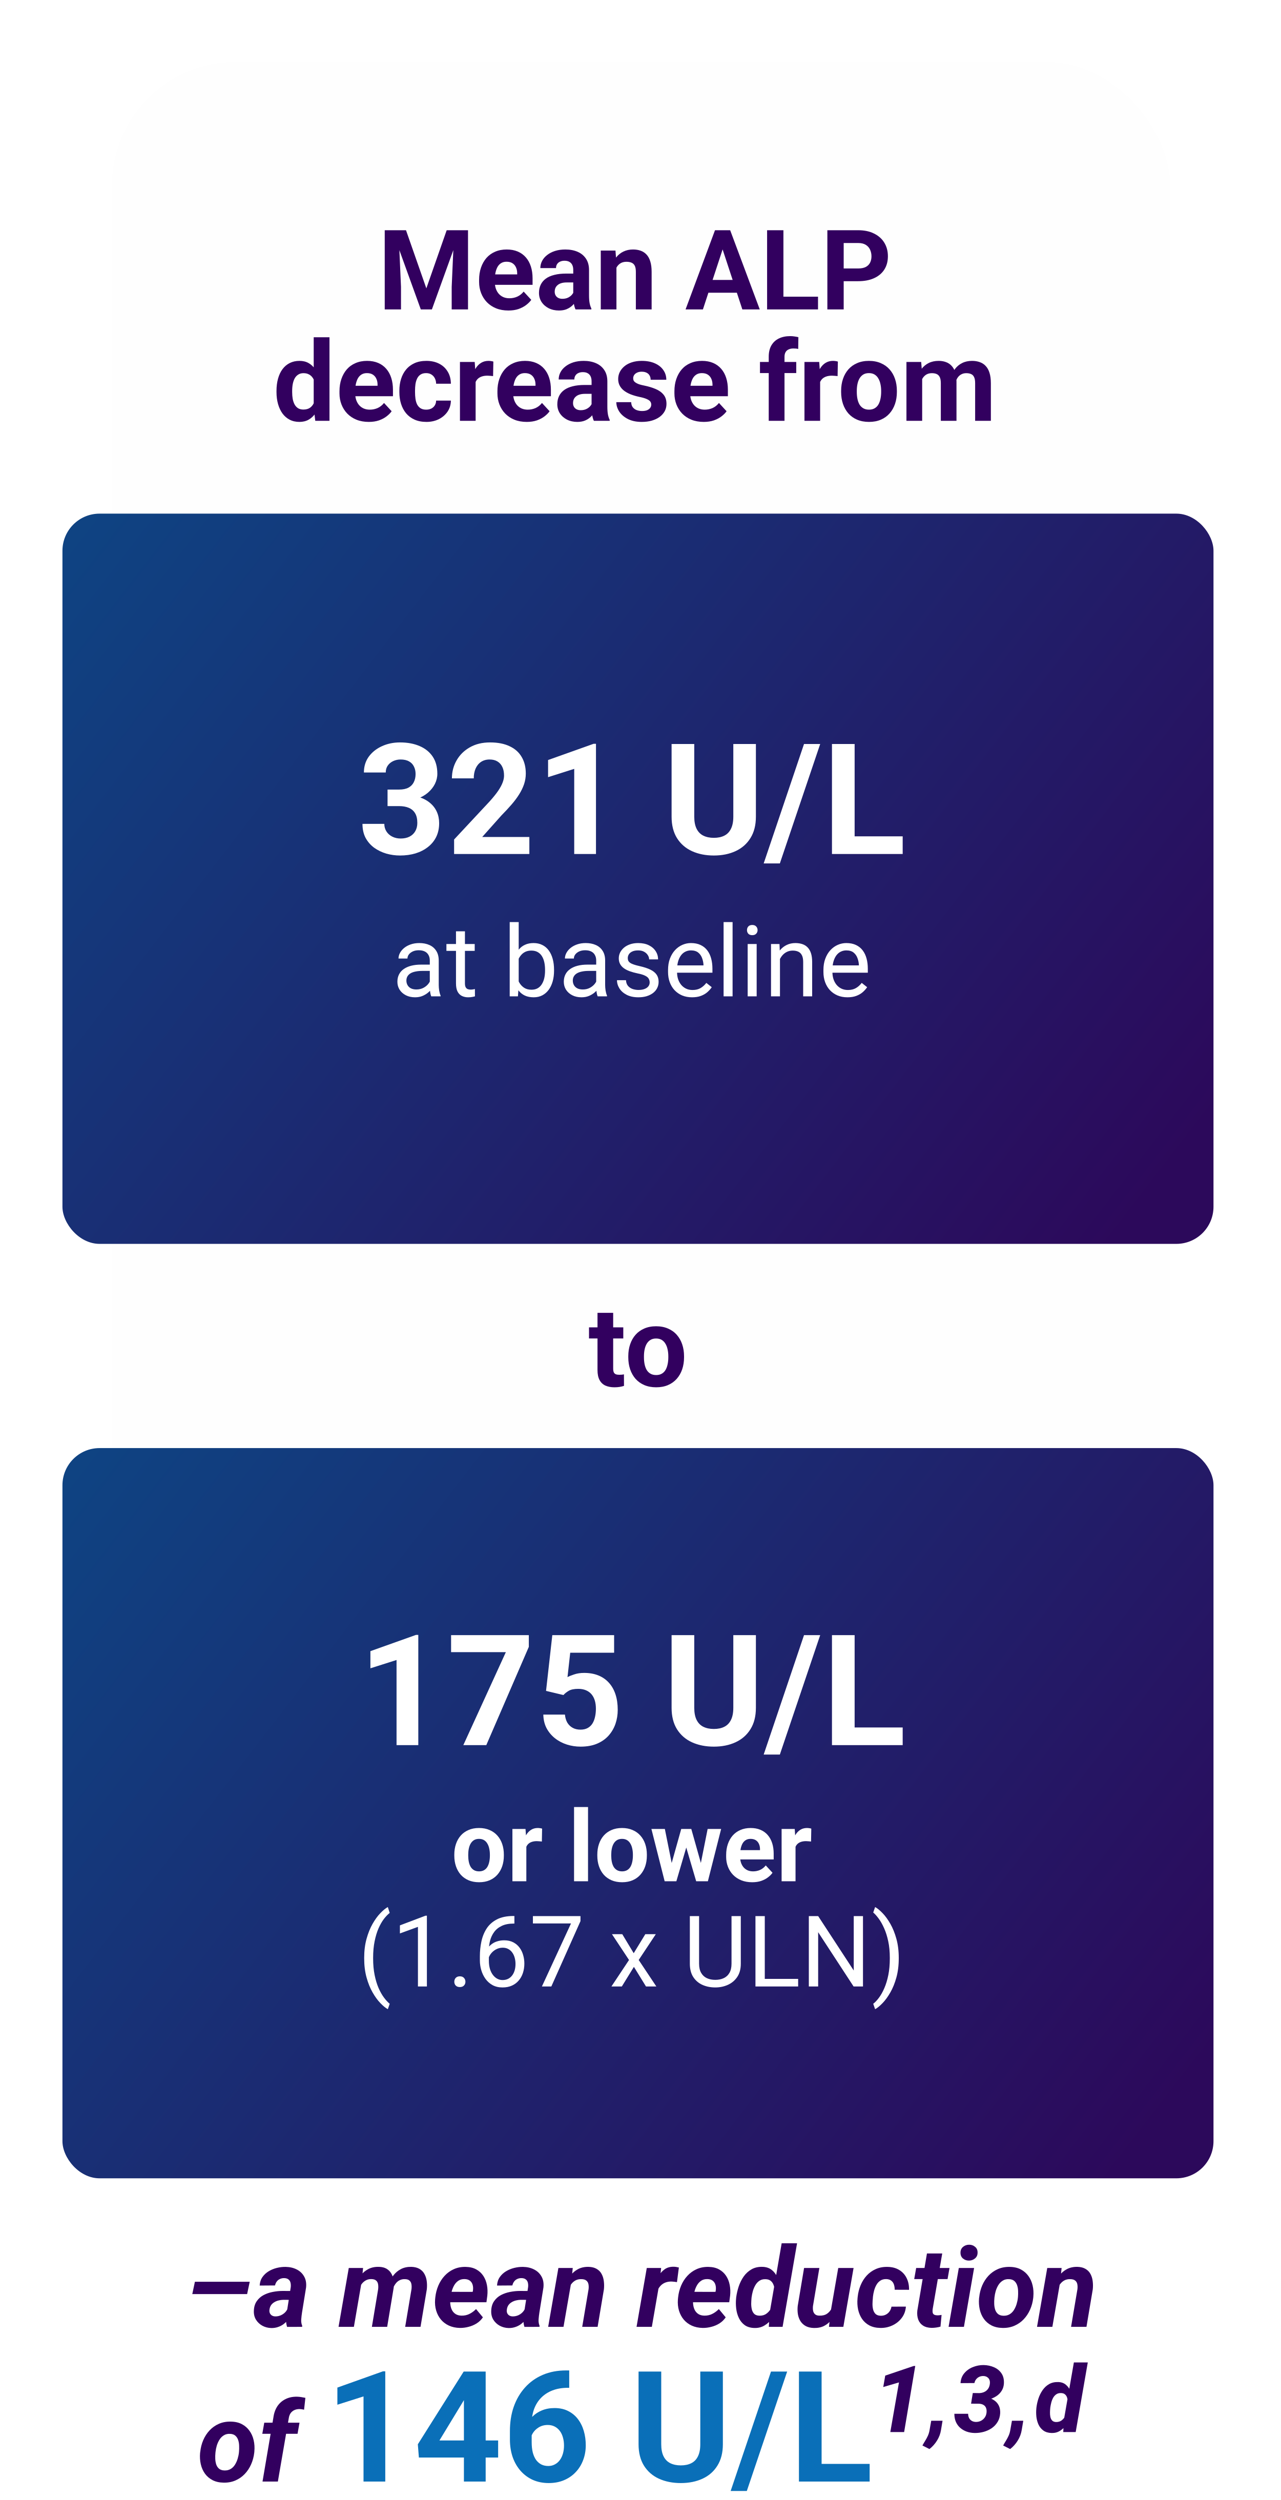 <svg width="207" height="404" viewBox="0 0 207 404" fill="none" xmlns="http://www.w3.org/2000/svg">
<path d="M40.354 368.714L39.932 370.709H31.073L31.495 368.714H40.354ZM46.313 373.855L46.981 369.593C47.01 369.335 46.998 369.095 46.946 368.872C46.893 368.649 46.785 368.474 46.621 368.345C46.462 368.21 46.237 368.137 45.944 368.125C45.68 368.119 45.443 368.166 45.232 368.266C45.027 368.359 44.857 368.497 44.722 368.679C44.587 368.854 44.494 369.065 44.441 369.312L41.962 369.329C41.992 368.802 42.138 368.348 42.402 367.967C42.671 367.58 43.011 367.264 43.421 367.018C43.831 366.771 44.277 366.59 44.757 366.473C45.244 366.355 45.718 366.303 46.181 366.314C46.843 366.326 47.432 366.464 47.948 366.728C48.469 366.991 48.868 367.369 49.143 367.861C49.424 368.348 49.53 368.939 49.459 369.637L48.8 373.715C48.748 374.055 48.706 374.412 48.677 374.787C48.648 375.156 48.701 375.508 48.835 375.842L48.818 376L46.392 376.009C46.281 375.663 46.225 375.309 46.225 374.945C46.231 374.576 46.26 374.213 46.313 373.855ZM47.262 370.208L47.025 371.641L45.768 371.632C45.516 371.638 45.264 371.673 45.012 371.737C44.766 371.796 44.538 371.89 44.327 372.019C44.116 372.142 43.94 372.303 43.799 372.502C43.665 372.701 43.58 372.944 43.544 373.231C43.515 373.437 43.536 373.621 43.606 373.785C43.676 373.943 43.785 374.069 43.931 374.163C44.084 374.257 44.265 374.307 44.476 374.312C44.775 374.318 45.068 374.263 45.355 374.146C45.642 374.022 45.891 373.85 46.102 373.627C46.313 373.404 46.459 373.146 46.541 372.854L47.069 373.952C46.928 374.28 46.749 374.582 46.533 374.857C46.322 375.133 46.079 375.373 45.803 375.578C45.528 375.777 45.226 375.93 44.898 376.035C44.57 376.146 44.218 376.199 43.843 376.193C43.322 376.182 42.841 376.059 42.402 375.824C41.968 375.584 41.623 375.259 41.365 374.849C41.113 374.433 40.998 373.949 41.022 373.398C41.045 372.777 41.201 372.262 41.488 371.852C41.775 371.436 42.144 371.107 42.595 370.867C43.052 370.627 43.547 370.457 44.081 370.357C44.62 370.252 45.153 370.199 45.68 370.199L47.262 370.208ZM58.459 368.6L57.185 376H54.706L56.359 366.49H58.67L58.459 368.6ZM57.748 370.911L57.088 370.92C57.159 370.346 57.288 369.78 57.475 369.224C57.669 368.667 57.932 368.166 58.266 367.721C58.606 367.275 59.022 366.924 59.514 366.666C60.006 366.408 60.581 366.288 61.237 366.306C61.723 366.317 62.127 366.417 62.45 366.604C62.772 366.792 63.027 367.041 63.214 367.352C63.402 367.662 63.525 368.017 63.584 368.415C63.648 368.813 63.66 369.227 63.619 369.654L62.564 376H60.094L61.105 369.927C61.14 369.634 61.137 369.364 61.096 369.118C61.055 368.872 60.953 368.676 60.789 368.529C60.624 368.377 60.376 368.295 60.041 368.283C59.678 368.271 59.362 368.345 59.092 368.503C58.823 368.655 58.597 368.86 58.416 369.118C58.24 369.376 58.096 369.663 57.985 369.979C57.873 370.29 57.794 370.601 57.748 370.911ZM63.294 370.621L62.406 370.744C62.47 370.182 62.599 369.637 62.792 369.109C62.986 368.576 63.249 368.096 63.584 367.668C63.917 367.24 64.325 366.903 64.805 366.657C65.286 366.411 65.842 366.294 66.475 366.306C66.997 366.323 67.43 366.432 67.776 366.631C68.122 366.83 68.388 367.1 68.576 367.439C68.769 367.779 68.895 368.163 68.954 368.591C69.012 369.013 69.018 369.458 68.971 369.927L67.952 376H65.473L66.493 369.918C66.528 369.625 66.525 369.358 66.484 369.118C66.443 368.872 66.34 368.676 66.176 368.529C66.018 368.377 65.772 368.298 65.438 368.292C65.104 368.28 64.811 368.342 64.559 368.477C64.313 368.605 64.105 368.784 63.935 369.013C63.765 369.235 63.627 369.487 63.522 369.769C63.416 370.05 63.34 370.334 63.294 370.621ZM74.315 376.176C73.665 376.164 73.079 376.041 72.557 375.807C72.036 375.566 71.599 375.238 71.248 374.822C70.902 374.406 70.647 373.923 70.483 373.372C70.319 372.821 70.26 372.229 70.307 371.597L70.342 371.236C70.413 370.574 70.574 369.944 70.826 369.347C71.078 368.749 71.415 368.222 71.836 367.765C72.258 367.302 72.756 366.941 73.331 366.684C73.911 366.42 74.555 366.297 75.264 366.314C75.926 366.326 76.492 366.461 76.96 366.719C77.429 366.977 77.807 367.322 78.094 367.756C78.381 368.189 78.578 368.685 78.683 369.241C78.789 369.792 78.809 370.369 78.745 370.973L78.604 372.027H71.256L71.529 370.34L76.38 370.349L76.424 370.129C76.471 369.807 76.457 369.508 76.38 369.232C76.304 368.951 76.161 368.726 75.95 368.556C75.739 368.386 75.457 368.295 75.106 368.283C74.702 368.271 74.362 368.356 74.086 368.538C73.811 368.72 73.585 368.96 73.41 369.259C73.234 369.558 73.099 369.883 73.005 370.234C72.912 370.58 72.844 370.914 72.803 371.236L72.768 371.588C72.739 371.898 72.748 372.209 72.794 372.52C72.841 372.824 72.932 373.1 73.067 373.346C73.207 373.592 73.398 373.791 73.638 373.943C73.884 374.096 74.192 374.178 74.561 374.189C75.03 374.201 75.46 374.11 75.853 373.917C76.251 373.718 76.609 373.454 76.925 373.126L78.033 374.462C77.769 374.86 77.432 375.188 77.022 375.446C76.618 375.698 76.181 375.883 75.712 376C75.244 376.123 74.778 376.182 74.315 376.176ZM84.668 373.855L85.336 369.593C85.366 369.335 85.354 369.095 85.301 368.872C85.249 368.649 85.14 368.474 84.976 368.345C84.818 368.21 84.592 368.137 84.299 368.125C84.036 368.119 83.798 368.166 83.587 368.266C83.382 368.359 83.212 368.497 83.078 368.679C82.943 368.854 82.849 369.065 82.796 369.312L80.318 369.329C80.347 368.802 80.494 368.348 80.757 367.967C81.027 367.58 81.367 367.264 81.777 367.018C82.187 366.771 82.632 366.59 83.113 366.473C83.599 366.355 84.074 366.303 84.537 366.314C85.199 366.326 85.788 366.464 86.303 366.728C86.825 366.991 87.223 367.369 87.499 367.861C87.78 368.348 87.885 368.939 87.815 369.637L87.156 373.715C87.103 374.055 87.062 374.412 87.033 374.787C87.003 375.156 87.056 375.508 87.191 375.842L87.173 376L84.748 376.009C84.636 375.663 84.581 375.309 84.581 374.945C84.586 374.576 84.616 374.213 84.668 373.855ZM85.618 370.208L85.38 371.641L84.124 371.632C83.872 371.638 83.62 371.673 83.368 371.737C83.122 371.796 82.893 371.89 82.682 372.019C82.471 372.142 82.295 372.303 82.155 372.502C82.02 372.701 81.935 372.944 81.9 373.231C81.871 373.437 81.891 373.621 81.961 373.785C82.032 373.943 82.14 374.069 82.287 374.163C82.439 374.257 82.621 374.307 82.832 374.312C83.13 374.318 83.423 374.263 83.71 374.146C83.998 374.022 84.247 373.85 84.457 373.627C84.668 373.404 84.815 373.146 84.897 372.854L85.424 373.952C85.284 374.28 85.105 374.582 84.888 374.857C84.677 375.133 84.434 375.373 84.159 375.578C83.883 375.777 83.582 375.93 83.253 376.035C82.925 376.146 82.574 376.199 82.199 376.193C81.677 376.182 81.197 376.059 80.757 375.824C80.324 375.584 79.978 375.259 79.72 374.849C79.468 374.433 79.354 373.949 79.377 373.398C79.401 372.777 79.556 372.262 79.843 371.852C80.13 371.436 80.499 371.107 80.951 370.867C81.408 370.627 81.903 370.457 82.436 370.357C82.975 370.252 83.508 370.199 84.036 370.199L85.618 370.208ZM92.332 368.661L91.058 376H88.58L90.232 366.49H92.552L92.332 368.661ZM91.603 370.911L90.988 370.929C91.052 370.36 91.181 369.798 91.374 369.241C91.568 368.685 91.832 368.184 92.165 367.738C92.505 367.287 92.918 366.933 93.405 366.675C93.897 366.417 94.468 366.294 95.119 366.306C95.646 366.323 96.08 366.435 96.419 366.64C96.765 366.839 97.029 367.108 97.21 367.448C97.398 367.788 97.518 368.172 97.571 368.6C97.629 369.027 97.635 369.473 97.588 369.936L96.569 376H94.082L95.11 369.909C95.145 369.599 95.136 369.323 95.084 369.083C95.031 368.843 94.914 368.652 94.732 368.512C94.556 368.371 94.298 368.298 93.959 368.292C93.584 368.28 93.258 368.351 92.983 368.503C92.713 368.655 92.485 368.86 92.297 369.118C92.11 369.376 91.96 369.66 91.849 369.971C91.738 370.281 91.656 370.595 91.603 370.911ZM106.597 368.696L105.332 376H102.862L104.514 366.49H106.834L106.597 368.696ZM109.7 366.411L109.392 368.775C109.251 368.752 109.108 368.731 108.961 368.714C108.821 368.696 108.677 368.685 108.531 368.679C108.191 368.673 107.883 368.717 107.608 368.811C107.333 368.904 107.092 369.042 106.887 369.224C106.688 369.399 106.518 369.616 106.377 369.874C106.243 370.132 106.14 370.422 106.07 370.744L105.586 370.586C105.645 370.135 105.742 369.66 105.876 369.162C106.017 368.658 106.21 368.189 106.457 367.756C106.708 367.316 107.028 366.962 107.415 366.692C107.807 366.417 108.285 366.282 108.847 366.288C108.994 366.288 109.134 366.3 109.269 366.323C109.41 366.347 109.553 366.376 109.7 366.411ZM113.549 376.176C112.899 376.164 112.313 376.041 111.792 375.807C111.27 375.566 110.833 375.238 110.482 374.822C110.136 374.406 109.881 373.923 109.717 373.372C109.553 372.821 109.495 372.229 109.542 371.597L109.577 371.236C109.647 370.574 109.808 369.944 110.06 369.347C110.312 368.749 110.649 368.222 111.071 367.765C111.493 367.302 111.991 366.941 112.565 366.684C113.145 366.42 113.79 366.297 114.499 366.314C115.161 366.326 115.726 366.461 116.195 366.719C116.664 366.977 117.042 367.322 117.329 367.756C117.616 368.189 117.812 368.685 117.917 369.241C118.023 369.792 118.043 370.369 117.979 370.973L117.838 372.027H110.491L110.763 370.34L115.615 370.349L115.659 370.129C115.706 369.807 115.691 369.508 115.615 369.232C115.539 368.951 115.395 368.726 115.184 368.556C114.973 368.386 114.692 368.295 114.34 368.283C113.936 368.271 113.596 368.356 113.321 368.538C113.045 368.72 112.82 368.96 112.644 369.259C112.468 369.558 112.333 369.883 112.24 370.234C112.146 370.58 112.079 370.914 112.038 371.236L112.002 371.588C111.973 371.898 111.982 372.209 112.029 372.52C112.076 372.824 112.167 373.1 112.301 373.346C112.442 373.592 112.632 373.791 112.873 373.943C113.119 374.096 113.426 374.178 113.795 374.189C114.264 374.201 114.695 374.11 115.087 373.917C115.486 373.718 115.843 373.454 116.16 373.126L117.267 374.462C117.003 374.86 116.667 375.188 116.256 375.446C115.852 375.698 115.416 375.883 114.947 376C114.478 376.123 114.012 376.182 113.549 376.176ZM124.36 373.785L126.311 362.5H128.798L126.46 376H124.237L124.36 373.785ZM118.946 371.43L118.963 371.236C119.04 370.656 119.174 370.07 119.368 369.479C119.567 368.887 119.836 368.348 120.176 367.861C120.522 367.375 120.947 366.988 121.451 366.701C121.955 366.414 122.552 366.282 123.244 366.306C123.835 366.329 124.325 366.496 124.711 366.807C125.098 367.111 125.397 367.507 125.608 367.993C125.825 368.474 125.971 368.986 126.047 369.531C126.129 370.07 126.162 370.583 126.144 371.069L126.1 371.491C126.006 372.013 125.848 372.552 125.625 373.108C125.409 373.659 125.125 374.172 124.773 374.646C124.427 375.115 124.014 375.493 123.534 375.78C123.059 376.067 122.517 376.202 121.908 376.185C121.269 376.167 120.745 376.012 120.334 375.719C119.93 375.42 119.617 375.036 119.394 374.567C119.171 374.099 119.028 373.589 118.963 373.038C118.899 372.487 118.893 371.951 118.946 371.43ZM121.451 371.228L121.433 371.412C121.41 371.664 121.395 371.948 121.389 372.265C121.389 372.575 121.421 372.877 121.486 373.17C121.556 373.457 121.682 373.697 121.864 373.891C122.051 374.078 122.321 374.181 122.672 374.198C123.118 374.216 123.501 374.113 123.824 373.891C124.146 373.662 124.404 373.369 124.597 373.012C124.796 372.654 124.928 372.279 124.993 371.887L125.16 370.718C125.189 370.448 125.189 370.176 125.16 369.9C125.13 369.625 125.063 369.367 124.958 369.127C124.858 368.887 124.706 368.69 124.5 368.538C124.301 368.386 124.041 368.307 123.718 368.301C123.326 368.283 122.992 368.368 122.716 368.556C122.447 368.737 122.227 368.978 122.057 369.276C121.887 369.569 121.752 369.889 121.653 370.234C121.559 370.58 121.492 370.911 121.451 371.228ZM134.221 373.592L135.452 366.49H137.93L136.278 376H133.958L134.221 373.592ZM134.784 371.764L135.496 371.746C135.431 372.303 135.308 372.848 135.126 373.381C134.945 373.914 134.696 374.395 134.379 374.822C134.063 375.25 133.67 375.587 133.202 375.833C132.733 376.079 132.179 376.196 131.541 376.185C131.019 376.173 130.58 376.073 130.222 375.886C129.865 375.692 129.581 375.435 129.37 375.112C129.159 374.784 129.015 374.409 128.939 373.987C128.869 373.565 128.857 373.114 128.904 372.634L129.932 366.49H132.402L131.365 372.669C131.347 372.868 131.347 373.059 131.365 373.24C131.382 373.416 131.429 373.574 131.505 373.715C131.582 373.855 131.69 373.97 131.831 374.058C131.971 374.14 132.159 374.184 132.393 374.189C132.891 374.207 133.304 374.107 133.632 373.891C133.96 373.668 134.215 373.369 134.397 372.994C134.584 372.619 134.713 372.209 134.784 371.764ZM142.307 374.207C142.618 374.213 142.893 374.154 143.133 374.031C143.379 373.908 143.582 373.735 143.74 373.513C143.898 373.29 144.003 373.032 144.056 372.739L146.385 372.73C146.333 373.439 146.104 374.055 145.7 374.576C145.301 375.098 144.794 375.499 144.179 375.78C143.57 376.062 142.922 376.193 142.237 376.176C141.551 376.164 140.962 376.026 140.47 375.763C139.984 375.499 139.591 375.147 139.292 374.708C138.994 374.263 138.783 373.756 138.66 373.188C138.542 372.619 138.513 372.021 138.572 371.395L138.598 371.131C138.668 370.475 138.827 369.854 139.073 369.268C139.319 368.676 139.647 368.157 140.057 367.712C140.473 367.261 140.962 366.912 141.525 366.666C142.087 366.414 142.723 366.297 143.432 366.314C144.165 366.326 144.792 366.493 145.313 366.815C145.834 367.132 146.23 367.565 146.5 368.116C146.775 368.667 146.907 369.3 146.895 370.015L144.575 370.006C144.581 369.719 144.542 369.446 144.46 369.188C144.378 368.925 144.238 368.714 144.039 368.556C143.845 368.392 143.582 368.301 143.248 368.283C142.855 368.271 142.527 368.354 142.263 368.529C142 368.699 141.786 368.931 141.622 369.224C141.458 369.511 141.332 369.824 141.244 370.164C141.156 370.498 141.094 370.823 141.059 371.14L141.042 371.395C141.012 371.658 140.995 371.951 140.989 372.273C140.983 372.59 141.015 372.895 141.085 373.188C141.156 373.475 141.285 373.715 141.472 373.908C141.666 374.096 141.944 374.195 142.307 374.207ZM153.434 366.49L153.118 368.283H147.73L148.046 366.49H153.434ZM149.787 364.144H152.256L150.709 373.152C150.686 373.357 150.686 373.533 150.709 373.68C150.739 373.82 150.806 373.929 150.912 374.005C151.017 374.081 151.181 374.125 151.404 374.137C151.527 374.143 151.65 374.14 151.773 374.128C151.896 374.11 152.022 374.093 152.151 374.075L151.975 375.965C151.741 376.035 151.503 376.085 151.263 376.114C151.029 376.149 150.789 376.167 150.542 376.167C149.98 376.155 149.517 376.032 149.154 375.798C148.796 375.563 148.539 375.241 148.38 374.831C148.228 374.415 148.178 373.935 148.231 373.39L149.787 364.144ZM157.407 366.49L155.763 376H153.285L154.937 366.49H157.407ZM155.209 364.056C155.198 363.657 155.327 363.338 155.596 363.098C155.872 362.857 156.203 362.734 156.589 362.729C156.958 362.723 157.281 362.834 157.556 363.062C157.832 363.285 157.969 363.587 157.969 363.968C157.981 364.366 157.849 364.686 157.574 364.926C157.298 365.166 156.97 365.289 156.589 365.295C156.22 365.301 155.898 365.192 155.623 364.97C155.353 364.747 155.215 364.442 155.209 364.056ZM158.207 371.395L158.233 371.21C158.303 370.536 158.464 369.903 158.716 369.312C158.974 368.714 159.314 368.189 159.736 367.738C160.164 367.281 160.665 366.927 161.239 366.675C161.819 366.417 162.469 366.297 163.19 366.314C163.875 366.326 164.467 366.464 164.965 366.728C165.463 366.991 165.871 367.346 166.187 367.791C166.509 368.236 166.735 368.746 166.864 369.32C166.999 369.895 167.037 370.501 166.978 371.14L166.96 371.333C166.884 372.001 166.714 372.631 166.451 373.223C166.193 373.809 165.85 374.327 165.422 374.778C165 375.224 164.5 375.572 163.919 375.824C163.339 376.076 162.695 376.193 161.986 376.176C161.312 376.164 160.723 376.029 160.219 375.771C159.715 375.508 159.305 375.156 158.989 374.717C158.672 374.271 158.45 373.765 158.321 373.196C158.192 372.628 158.154 372.027 158.207 371.395ZM160.703 371.21L160.685 371.403C160.656 371.685 160.647 371.986 160.659 372.309C160.67 372.625 160.72 372.927 160.808 373.214C160.902 373.501 161.054 373.735 161.265 373.917C161.476 374.099 161.766 374.195 162.135 374.207C162.528 374.219 162.865 374.14 163.146 373.97C163.427 373.8 163.659 373.571 163.84 373.284C164.022 372.991 164.166 372.675 164.271 372.335C164.376 371.989 164.447 371.652 164.482 371.324L164.5 371.14C164.523 370.858 164.529 370.557 164.517 370.234C164.511 369.906 164.461 369.599 164.368 369.312C164.274 369.019 164.122 368.778 163.911 368.591C163.7 368.403 163.41 368.304 163.041 368.292C162.648 368.274 162.311 368.356 162.03 368.538C161.749 368.714 161.517 368.948 161.335 369.241C161.154 369.534 161.01 369.854 160.905 370.199C160.805 370.545 160.738 370.882 160.703 371.21ZM171.329 368.661L170.054 376H167.576L169.228 366.49H171.548L171.329 368.661ZM170.599 370.911L169.984 370.929C170.048 370.36 170.177 369.798 170.371 369.241C170.564 368.685 170.828 368.184 171.162 367.738C171.501 367.287 171.915 366.933 172.401 366.675C172.893 366.417 173.464 366.294 174.115 366.306C174.642 366.323 175.076 366.435 175.416 366.64C175.761 366.839 176.025 367.108 176.207 367.448C176.394 367.788 176.514 368.172 176.567 368.6C176.625 369.027 176.631 369.473 176.584 369.936L175.565 376H173.078L174.106 369.909C174.141 369.599 174.132 369.323 174.08 369.083C174.027 368.843 173.91 368.652 173.728 368.512C173.552 368.371 173.294 368.298 172.955 368.292C172.58 368.28 172.254 368.351 171.979 368.503C171.709 368.655 171.481 368.86 171.293 369.118C171.106 369.376 170.957 369.66 170.845 369.971C170.734 370.281 170.652 370.595 170.599 370.911ZM32.331 396.395L32.358 396.21C32.428 395.536 32.589 394.903 32.841 394.312C33.099 393.714 33.439 393.189 33.861 392.738C34.288 392.281 34.789 391.927 35.364 391.675C35.944 391.417 36.594 391.297 37.315 391.314C38 391.326 38.592 391.464 39.09 391.728C39.588 391.991 39.995 392.346 40.312 392.791C40.634 393.236 40.86 393.746 40.989 394.32C41.123 394.895 41.161 395.501 41.103 396.14L41.085 396.333C41.009 397.001 40.839 397.631 40.576 398.223C40.318 398.809 39.975 399.327 39.547 399.778C39.125 400.224 38.624 400.572 38.044 400.824C37.464 401.076 36.82 401.193 36.111 401.176C35.437 401.164 34.848 401.029 34.344 400.771C33.84 400.508 33.43 400.156 33.114 399.717C32.797 399.271 32.575 398.765 32.446 398.196C32.317 397.628 32.279 397.027 32.331 396.395ZM34.828 396.21L34.81 396.403C34.781 396.685 34.772 396.986 34.784 397.309C34.795 397.625 34.845 397.927 34.933 398.214C35.027 398.501 35.179 398.735 35.39 398.917C35.601 399.099 35.891 399.195 36.26 399.207C36.653 399.219 36.99 399.14 37.271 398.97C37.552 398.8 37.784 398.571 37.965 398.284C38.147 397.991 38.29 397.675 38.396 397.335C38.501 396.989 38.572 396.652 38.607 396.324L38.624 396.14C38.648 395.858 38.654 395.557 38.642 395.234C38.636 394.906 38.586 394.599 38.493 394.312C38.399 394.019 38.246 393.778 38.035 393.591C37.825 393.403 37.535 393.304 37.165 393.292C36.773 393.274 36.436 393.356 36.155 393.538C35.873 393.714 35.642 393.948 35.46 394.241C35.279 394.534 35.135 394.854 35.03 395.199C34.93 395.545 34.863 395.882 34.828 396.21ZM44.9 401H42.421L44.179 390.646C44.273 389.949 44.484 389.349 44.812 388.845C45.146 388.341 45.582 387.954 46.121 387.685C46.66 387.409 47.288 387.277 48.002 387.289C48.231 387.295 48.456 387.315 48.679 387.351C48.908 387.386 49.13 387.427 49.347 387.474L49.136 389.39C49.019 389.36 48.896 389.337 48.767 389.319C48.644 389.302 48.521 389.29 48.398 389.284C48.099 389.284 47.83 389.337 47.589 389.442C47.355 389.548 47.159 389.7 47 389.899C46.848 390.099 46.743 390.348 46.684 390.646L44.9 401ZM48.398 391.49L48.081 393.283H42.386L42.703 391.49H48.398ZM147.897 382.321L146.102 393H143.869L145.267 384.98L142.726 385.727L143.048 383.881L147.633 382.329L147.897 382.321ZM152.309 391.176L152.06 392.663C151.963 393.278 151.748 393.85 151.416 394.377C151.089 394.909 150.681 395.366 150.193 395.747L149.057 395.175C149.204 394.907 149.355 394.648 149.511 394.399C149.663 394.155 149.8 393.901 149.922 393.637C150.044 393.378 150.134 393.095 150.193 392.788L150.478 391.176H152.309ZM157.198 386.694L158.238 386.708C158.545 386.699 158.821 386.635 159.065 386.518C159.314 386.401 159.515 386.232 159.666 386.013C159.822 385.788 159.917 385.52 159.952 385.207C159.981 384.963 159.959 384.748 159.886 384.562C159.813 384.377 159.69 384.23 159.52 384.123C159.354 384.011 159.146 383.952 158.897 383.947C158.658 383.942 158.438 383.986 158.238 384.079C158.038 384.172 157.869 384.306 157.732 384.482C157.596 384.653 157.505 384.853 157.461 385.083L155.213 385.097C155.252 384.458 155.457 383.92 155.828 383.486C156.199 383.051 156.661 382.724 157.212 382.504C157.769 382.28 158.343 382.17 158.934 382.175C159.544 382.185 160.105 382.302 160.618 382.526C161.131 382.746 161.536 383.078 161.834 383.522C162.132 383.962 162.261 384.514 162.222 385.178C162.193 385.627 162.066 386.022 161.841 386.364C161.622 386.706 161.336 386.989 160.984 387.214C160.633 387.438 160.25 387.607 159.834 387.719C159.424 387.832 159.019 387.888 158.619 387.888L157 387.88L157.198 386.694ZM156.919 388.415L157.11 387.25L158.487 387.258C158.902 387.268 159.3 387.326 159.681 387.434C160.066 387.541 160.411 387.702 160.713 387.917C161.016 388.132 161.248 388.408 161.409 388.745C161.57 389.082 161.641 389.484 161.622 389.953C161.592 390.49 161.453 390.961 161.204 391.367C160.96 391.772 160.643 392.109 160.252 392.377C159.861 392.641 159.427 392.839 158.948 392.971C158.475 393.098 157.991 393.159 157.498 393.154C157.034 393.144 156.602 393.068 156.202 392.927C155.801 392.78 155.452 392.575 155.154 392.312C154.856 392.048 154.625 391.726 154.458 391.345C154.297 390.964 154.217 390.532 154.217 390.048H156.443C156.443 390.302 156.492 390.527 156.59 390.722C156.688 390.917 156.829 391.071 157.015 391.184C157.2 391.296 157.42 391.357 157.674 391.367C157.967 391.372 158.238 391.315 158.487 391.198C158.736 391.076 158.941 390.905 159.102 390.686C159.268 390.466 159.371 390.207 159.41 389.909C159.449 389.602 159.427 389.34 159.344 389.125C159.266 388.906 159.126 388.737 158.926 388.62C158.731 388.498 158.477 388.432 158.165 388.422L156.919 388.415ZM165.353 391.176L165.104 392.663C165.006 393.278 164.791 393.85 164.459 394.377C164.132 394.909 163.724 395.366 163.236 395.747L162.101 395.175C162.247 394.907 162.399 394.648 162.555 394.399C162.706 394.155 162.843 393.901 162.965 393.637C163.087 393.378 163.178 393.095 163.236 392.788L163.522 391.176H165.353ZM171.904 391.096L173.53 381.75H175.778L173.823 393H171.816L171.904 391.096ZM167.465 389.191L167.48 389.03C167.539 388.547 167.649 388.059 167.81 387.565C167.976 387.072 168.2 386.623 168.483 386.218C168.767 385.812 169.116 385.49 169.531 385.251C169.951 385.012 170.449 384.902 171.025 384.921C171.518 384.941 171.921 385.085 172.233 385.354C172.551 385.617 172.797 385.954 172.973 386.364C173.149 386.77 173.269 387.202 173.332 387.661C173.4 388.115 173.427 388.54 173.413 388.935L173.383 389.213C173.305 389.633 173.176 390.078 172.995 390.546C172.819 391.01 172.587 391.442 172.299 391.843C172.011 392.243 171.67 392.565 171.274 392.81C170.879 393.054 170.429 393.168 169.926 393.154C169.394 393.139 168.957 393.01 168.615 392.766C168.274 392.521 168.01 392.204 167.824 391.813C167.644 391.418 167.526 390.993 167.473 390.539C167.424 390.08 167.421 389.631 167.465 389.191ZM169.721 389.023L169.707 389.177C169.687 389.372 169.675 389.592 169.67 389.836C169.665 390.08 169.685 390.317 169.729 390.546C169.777 390.776 169.87 390.969 170.007 391.125C170.149 391.281 170.354 391.367 170.622 391.381C170.993 391.391 171.303 391.303 171.552 391.118C171.801 390.932 171.997 390.693 172.138 390.4C172.285 390.102 172.38 389.794 172.424 389.477L172.526 388.701C172.551 388.491 172.556 388.271 172.541 388.042C172.531 387.812 172.492 387.6 172.424 387.404C172.356 387.204 172.243 387.038 172.087 386.906C171.936 386.774 171.723 386.706 171.45 386.701C171.147 386.691 170.891 386.76 170.681 386.906C170.471 387.053 170.3 387.246 170.168 387.485C170.041 387.724 169.943 387.98 169.875 388.254C169.807 388.522 169.755 388.779 169.721 389.023Z" fill="#32005F"/>
<path d="M62.257 383.19V401H58.742V387.243L54.518 388.585V385.814L61.879 383.19H62.257ZM80.495 394.359V397.118H67.689L67.519 394.982L74.928 383.227H77.724L74.696 388.292L71.01 394.359H80.495ZM78.48 383.227V401H74.965V383.227H78.48ZM91.469 383.043H91.981V385.851H91.774C90.846 385.851 90.02 385.989 89.296 386.266C88.572 386.543 87.957 386.938 87.453 387.45C86.956 387.955 86.574 388.565 86.305 389.281C86.045 389.997 85.915 390.799 85.915 391.686V394.64C85.915 395.275 85.975 395.836 86.098 396.325C86.228 396.805 86.411 397.208 86.647 397.533C86.891 397.851 87.176 398.091 87.501 398.253C87.827 398.408 88.193 398.485 88.6 398.485C88.983 398.485 89.328 398.404 89.638 398.241C89.955 398.078 90.224 397.851 90.443 397.558C90.671 397.257 90.842 396.907 90.956 396.508C91.078 396.101 91.139 395.657 91.139 395.177C91.139 394.697 91.078 394.254 90.956 393.847C90.842 393.44 90.671 393.09 90.443 392.797C90.215 392.496 89.939 392.264 89.613 392.101C89.288 391.938 88.921 391.857 88.514 391.857C87.961 391.857 87.473 391.987 87.05 392.248C86.635 392.5 86.309 392.825 86.073 393.224C85.837 393.623 85.711 394.042 85.695 394.481L84.633 393.798C84.657 393.171 84.787 392.577 85.023 392.016C85.267 391.454 85.601 390.958 86.024 390.526C86.456 390.087 86.972 389.745 87.575 389.501C88.177 389.249 88.856 389.123 89.613 389.123C90.443 389.123 91.172 389.281 91.798 389.599C92.433 389.916 92.962 390.351 93.385 390.905C93.808 391.458 94.126 392.097 94.337 392.821C94.549 393.546 94.655 394.319 94.655 395.141C94.655 396.003 94.512 396.805 94.227 397.545C93.951 398.286 93.548 398.933 93.019 399.486C92.498 400.04 91.871 400.471 91.139 400.78C90.407 401.09 89.585 401.244 88.673 401.244C87.729 401.244 86.871 401.073 86.098 400.731C85.333 400.382 84.673 399.893 84.12 399.267C83.567 398.64 83.139 397.895 82.838 397.033C82.545 396.17 82.399 395.226 82.399 394.201V392.833C82.399 391.401 82.606 390.091 83.021 388.903C83.445 387.707 84.051 386.673 84.84 385.802C85.63 384.923 86.582 384.244 87.697 383.764C88.812 383.284 90.069 383.043 91.469 383.043ZM113.161 383.227H116.81V394.97C116.81 396.337 116.517 397.488 115.932 398.424C115.354 399.36 114.552 400.064 113.527 400.536C112.51 401.008 111.338 401.244 110.011 401.244C108.685 401.244 107.505 401.008 106.471 400.536C105.446 400.064 104.64 399.36 104.054 398.424C103.476 397.488 103.187 396.337 103.187 394.97V383.227H106.85V394.97C106.85 395.767 106.976 396.418 107.228 396.923C107.48 397.427 107.842 397.798 108.314 398.034C108.794 398.27 109.36 398.388 110.011 398.388C110.678 398.388 111.244 398.27 111.708 398.034C112.18 397.798 112.538 397.427 112.782 396.923C113.034 396.418 113.161 395.767 113.161 394.97V383.227ZM127.199 383.227L120.68 402.526H118.068L124.586 383.227H127.199ZM140.529 398.144V401H131.581V398.144H140.529ZM132.765 383.227V401H129.103V383.227H132.765Z" fill="#0A6FB8"/>
<g filter="url(#filter0_d_1074_21073)">
<rect x="18.091" y="10" width="171" height="342" rx="20" fill="#FEFEFE"/>
</g>
<g filter="url(#filter1_d_1074_21073)">
<rect x="10.091" y="83" width="186" height="118" rx="6" fill="url(#paint0_linear_1074_21073)"/>
</g>
<path d="M62.626 127.587H64.506C65.108 127.587 65.605 127.486 65.995 127.282C66.386 127.071 66.675 126.778 66.862 126.403C67.057 126.021 67.155 125.577 67.155 125.073C67.155 124.617 67.065 124.214 66.886 123.864C66.715 123.506 66.451 123.229 66.093 123.034C65.735 122.831 65.283 122.729 64.738 122.729C64.306 122.729 63.908 122.814 63.541 122.985C63.175 123.156 62.882 123.396 62.663 123.706C62.443 124.015 62.333 124.389 62.333 124.829H58.805C58.805 123.852 59.066 123.002 59.586 122.277C60.115 121.553 60.823 120.987 61.71 120.581C62.597 120.174 63.574 119.97 64.64 119.97C65.845 119.97 66.898 120.166 67.802 120.556C68.705 120.939 69.409 121.504 69.914 122.253C70.418 123.002 70.67 123.929 70.67 125.036C70.67 125.598 70.54 126.143 70.28 126.672C70.019 127.193 69.645 127.665 69.157 128.088C68.677 128.503 68.091 128.837 67.399 129.089C66.707 129.333 65.93 129.455 65.067 129.455H62.626V127.587ZM62.626 130.261V128.442H65.067C66.036 128.442 66.886 128.552 67.619 128.771C68.351 128.991 68.966 129.309 69.462 129.724C69.958 130.131 70.333 130.615 70.585 131.176C70.837 131.73 70.963 132.344 70.963 133.02C70.963 133.85 70.805 134.59 70.487 135.241C70.17 135.884 69.722 136.429 69.144 136.877C68.575 137.325 67.908 137.666 67.143 137.902C66.378 138.13 65.543 138.244 64.64 138.244C63.891 138.244 63.155 138.142 62.431 137.939C61.715 137.727 61.063 137.414 60.477 136.999C59.9 136.576 59.436 136.047 59.086 135.412C58.744 134.769 58.573 134.008 58.573 133.129H62.101C62.101 133.585 62.215 133.992 62.443 134.35C62.671 134.708 62.984 134.989 63.383 135.192C63.79 135.396 64.241 135.498 64.738 135.498C65.299 135.498 65.779 135.396 66.178 135.192C66.585 134.981 66.894 134.688 67.106 134.313C67.326 133.931 67.436 133.487 67.436 132.983C67.436 132.332 67.317 131.811 67.082 131.42C66.846 131.022 66.508 130.729 66.068 130.542C65.629 130.354 65.108 130.261 64.506 130.261H62.626ZM85.539 135.253V138H73.38V135.656L79.13 129.492C79.708 128.849 80.163 128.283 80.497 127.795C80.831 127.299 81.071 126.855 81.217 126.464C81.372 126.066 81.449 125.687 81.449 125.329C81.449 124.792 81.36 124.332 81.181 123.95C81.002 123.559 80.737 123.258 80.387 123.046C80.045 122.835 79.622 122.729 79.118 122.729C78.581 122.729 78.117 122.859 77.726 123.12C77.344 123.38 77.051 123.742 76.847 124.206C76.652 124.67 76.554 125.195 76.554 125.781H73.026C73.026 124.723 73.279 123.754 73.783 122.875C74.288 121.988 75 121.285 75.919 120.764C76.839 120.235 77.93 119.97 79.191 119.97C80.436 119.97 81.486 120.174 82.34 120.581C83.203 120.979 83.854 121.557 84.293 122.314C84.741 123.063 84.965 123.958 84.965 125C84.965 125.585 84.871 126.159 84.684 126.721C84.497 127.274 84.228 127.827 83.878 128.381C83.537 128.926 83.122 129.479 82.633 130.041C82.145 130.603 81.604 131.184 81.01 131.787L77.921 135.253H85.539ZM96.305 120.19V138H92.79V124.243L88.566 125.585V122.814L95.927 120.19H96.305ZM118.498 120.227H122.147V131.97C122.147 133.337 121.854 134.488 121.269 135.424C120.691 136.36 119.889 137.064 118.864 137.536C117.847 138.008 116.675 138.244 115.348 138.244C114.022 138.244 112.842 138.008 111.808 137.536C110.783 137.064 109.977 136.36 109.391 135.424C108.813 134.488 108.524 133.337 108.524 131.97V120.227H112.187V131.97C112.187 132.767 112.313 133.418 112.565 133.923C112.817 134.427 113.179 134.798 113.651 135.034C114.132 135.27 114.697 135.388 115.348 135.388C116.015 135.388 116.581 135.27 117.045 135.034C117.517 134.798 117.875 134.427 118.119 133.923C118.371 133.418 118.498 132.767 118.498 131.97V120.227ZM132.536 120.227L126.017 139.526H123.405L129.923 120.227H132.536ZM145.866 135.144V138H136.918V135.144H145.866ZM138.102 120.227V138H134.44V120.227H138.102ZM69.451 159.555V155.203C69.451 154.87 69.383 154.581 69.248 154.336C69.117 154.086 68.919 153.893 68.654 153.758C68.388 153.622 68.06 153.555 67.669 153.555C67.305 153.555 66.984 153.617 66.709 153.742C66.438 153.867 66.224 154.031 66.068 154.234C65.917 154.438 65.841 154.656 65.841 154.891H64.396C64.396 154.589 64.474 154.289 64.63 153.992C64.787 153.695 65.011 153.427 65.302 153.188C65.599 152.943 65.953 152.75 66.365 152.609C66.781 152.464 67.245 152.391 67.755 152.391C68.37 152.391 68.912 152.495 69.38 152.703C69.854 152.911 70.224 153.227 70.49 153.648C70.761 154.065 70.896 154.589 70.896 155.219V159.156C70.896 159.438 70.919 159.737 70.966 160.055C71.018 160.372 71.094 160.646 71.193 160.875V161H69.685C69.612 160.833 69.555 160.612 69.513 160.336C69.472 160.055 69.451 159.794 69.451 159.555ZM69.701 155.875L69.716 156.891H68.255C67.844 156.891 67.477 156.924 67.154 156.992C66.831 157.055 66.56 157.151 66.341 157.281C66.123 157.411 65.956 157.576 65.841 157.773C65.727 157.966 65.669 158.193 65.669 158.453C65.669 158.719 65.729 158.961 65.849 159.18C65.969 159.398 66.149 159.573 66.388 159.703C66.633 159.828 66.933 159.891 67.287 159.891C67.729 159.891 68.12 159.797 68.459 159.609C68.797 159.422 69.065 159.193 69.263 158.922C69.466 158.651 69.576 158.388 69.591 158.133L70.209 158.828C70.172 159.047 70.073 159.289 69.912 159.555C69.75 159.82 69.534 160.076 69.263 160.32C68.998 160.56 68.68 160.76 68.31 160.922C67.945 161.078 67.534 161.156 67.076 161.156C66.503 161.156 66 161.044 65.568 160.82C65.141 160.596 64.808 160.297 64.568 159.922C64.334 159.542 64.216 159.117 64.216 158.648C64.216 158.195 64.305 157.797 64.482 157.453C64.659 157.104 64.914 156.815 65.248 156.586C65.581 156.352 65.982 156.174 66.451 156.055C66.919 155.935 67.443 155.875 68.021 155.875H69.701ZM76.709 152.547V153.656H72.138V152.547H76.709ZM73.685 150.492H75.13V158.906C75.13 159.193 75.175 159.409 75.263 159.555C75.352 159.701 75.466 159.797 75.607 159.844C75.748 159.891 75.899 159.914 76.06 159.914C76.18 159.914 76.305 159.904 76.435 159.883C76.57 159.857 76.672 159.836 76.74 159.82L76.748 161C76.633 161.036 76.482 161.07 76.294 161.102C76.112 161.138 75.891 161.156 75.63 161.156C75.276 161.156 74.951 161.086 74.654 160.945C74.357 160.805 74.12 160.57 73.943 160.242C73.771 159.909 73.685 159.461 73.685 158.898V150.492ZM82.365 149H83.818V159.359L83.693 161H82.365V149ZM89.529 156.703V156.867C89.529 157.482 89.456 158.052 89.31 158.578C89.164 159.099 88.951 159.552 88.669 159.938C88.388 160.323 88.044 160.622 87.638 160.836C87.232 161.049 86.766 161.156 86.24 161.156C85.703 161.156 85.232 161.065 84.826 160.883C84.425 160.695 84.086 160.427 83.81 160.078C83.534 159.729 83.313 159.307 83.146 158.812C82.984 158.318 82.873 157.76 82.81 157.141V156.422C82.873 155.797 82.984 155.237 83.146 154.742C83.313 154.247 83.534 153.826 83.81 153.477C84.086 153.122 84.425 152.854 84.826 152.672C85.227 152.484 85.693 152.391 86.224 152.391C86.755 152.391 87.227 152.495 87.638 152.703C88.05 152.906 88.393 153.198 88.669 153.578C88.951 153.958 89.164 154.414 89.31 154.945C89.456 155.471 89.529 156.057 89.529 156.703ZM88.076 156.867V156.703C88.076 156.281 88.037 155.885 87.959 155.516C87.88 155.141 87.755 154.812 87.584 154.531C87.412 154.245 87.185 154.021 86.904 153.859C86.623 153.693 86.276 153.609 85.865 153.609C85.5 153.609 85.183 153.672 84.912 153.797C84.646 153.922 84.419 154.091 84.232 154.305C84.044 154.513 83.891 154.753 83.771 155.023C83.656 155.289 83.57 155.565 83.513 155.852V157.734C83.597 158.099 83.732 158.451 83.919 158.789C84.112 159.122 84.367 159.396 84.685 159.609C85.008 159.823 85.406 159.93 85.88 159.93C86.271 159.93 86.604 159.852 86.88 159.695C87.162 159.534 87.388 159.312 87.56 159.031C87.737 158.75 87.867 158.424 87.951 158.055C88.034 157.685 88.076 157.289 88.076 156.867ZM96.341 159.555V155.203C96.341 154.87 96.274 154.581 96.138 154.336C96.008 154.086 95.81 153.893 95.544 153.758C95.279 153.622 94.951 153.555 94.56 153.555C94.195 153.555 93.875 153.617 93.599 153.742C93.328 153.867 93.115 154.031 92.959 154.234C92.808 154.438 92.732 154.656 92.732 154.891H91.287C91.287 154.589 91.365 154.289 91.521 153.992C91.677 153.695 91.901 153.427 92.193 153.188C92.49 152.943 92.844 152.75 93.255 152.609C93.672 152.464 94.136 152.391 94.646 152.391C95.261 152.391 95.802 152.495 96.271 152.703C96.745 152.911 97.115 153.227 97.38 153.648C97.651 154.065 97.787 154.589 97.787 155.219V159.156C97.787 159.438 97.81 159.737 97.857 160.055C97.909 160.372 97.984 160.646 98.084 160.875V161H96.576C96.503 160.833 96.445 160.612 96.404 160.336C96.362 160.055 96.341 159.794 96.341 159.555ZM96.591 155.875L96.607 156.891H95.146C94.734 156.891 94.367 156.924 94.044 156.992C93.722 157.055 93.451 157.151 93.232 157.281C93.013 157.411 92.847 157.576 92.732 157.773C92.617 157.966 92.56 158.193 92.56 158.453C92.56 158.719 92.62 158.961 92.74 159.18C92.859 159.398 93.039 159.573 93.279 159.703C93.524 159.828 93.823 159.891 94.177 159.891C94.62 159.891 95.011 159.797 95.349 159.609C95.688 159.422 95.956 159.193 96.154 158.922C96.357 158.651 96.466 158.388 96.482 158.133L97.099 158.828C97.063 159.047 96.964 159.289 96.802 159.555C96.641 159.82 96.425 160.076 96.154 160.32C95.888 160.56 95.57 160.76 95.201 160.922C94.836 161.078 94.425 161.156 93.966 161.156C93.393 161.156 92.891 161.044 92.459 160.82C92.031 160.596 91.698 160.297 91.459 159.922C91.224 159.542 91.107 159.117 91.107 158.648C91.107 158.195 91.195 157.797 91.373 157.453C91.55 157.104 91.805 156.815 92.138 156.586C92.472 156.352 92.873 156.174 93.341 156.055C93.81 155.935 94.334 155.875 94.912 155.875H96.591ZM104.982 158.758C104.982 158.549 104.935 158.357 104.841 158.18C104.753 157.997 104.568 157.833 104.287 157.688C104.011 157.536 103.594 157.406 103.037 157.297C102.568 157.198 102.143 157.081 101.763 156.945C101.388 156.81 101.068 156.646 100.802 156.453C100.542 156.26 100.341 156.034 100.201 155.773C100.06 155.513 99.99 155.208 99.99 154.859C99.99 154.526 100.063 154.211 100.208 153.914C100.36 153.617 100.57 153.354 100.841 153.125C101.117 152.896 101.448 152.716 101.833 152.586C102.219 152.456 102.649 152.391 103.123 152.391C103.8 152.391 104.378 152.51 104.857 152.75C105.336 152.99 105.703 153.31 105.958 153.711C106.214 154.107 106.341 154.547 106.341 155.031H104.896C104.896 154.797 104.826 154.57 104.685 154.352C104.55 154.128 104.349 153.943 104.083 153.797C103.823 153.651 103.503 153.578 103.123 153.578C102.722 153.578 102.396 153.641 102.146 153.766C101.901 153.885 101.722 154.039 101.607 154.227C101.498 154.414 101.443 154.612 101.443 154.82C101.443 154.977 101.469 155.117 101.521 155.242C101.578 155.362 101.677 155.474 101.818 155.578C101.958 155.677 102.156 155.771 102.412 155.859C102.667 155.948 102.992 156.036 103.388 156.125C104.081 156.281 104.651 156.469 105.099 156.688C105.547 156.906 105.88 157.174 106.099 157.492C106.318 157.81 106.427 158.195 106.427 158.648C106.427 159.018 106.349 159.357 106.193 159.664C106.042 159.971 105.82 160.237 105.529 160.461C105.242 160.68 104.899 160.852 104.498 160.977C104.102 161.096 103.656 161.156 103.162 161.156C102.417 161.156 101.787 161.023 101.271 160.758C100.755 160.492 100.365 160.148 100.099 159.727C99.834 159.305 99.701 158.859 99.701 158.391H101.154C101.175 158.786 101.289 159.102 101.498 159.336C101.706 159.565 101.961 159.729 102.263 159.828C102.565 159.922 102.865 159.969 103.162 159.969C103.557 159.969 103.888 159.917 104.154 159.812C104.425 159.708 104.63 159.565 104.771 159.383C104.912 159.201 104.982 158.992 104.982 158.758ZM111.833 161.156C111.245 161.156 110.711 161.057 110.232 160.859C109.758 160.656 109.349 160.372 109.005 160.008C108.667 159.643 108.406 159.211 108.224 158.711C108.042 158.211 107.951 157.664 107.951 157.07V156.742C107.951 156.055 108.052 155.443 108.255 154.906C108.458 154.365 108.735 153.906 109.083 153.531C109.432 153.156 109.828 152.872 110.271 152.68C110.714 152.487 111.172 152.391 111.646 152.391C112.25 152.391 112.771 152.495 113.208 152.703C113.651 152.911 114.013 153.203 114.294 153.578C114.576 153.948 114.784 154.385 114.919 154.891C115.055 155.391 115.123 155.938 115.123 156.531V157.18H108.81V156H113.677V155.891C113.656 155.516 113.578 155.151 113.443 154.797C113.313 154.443 113.104 154.151 112.818 153.922C112.531 153.693 112.141 153.578 111.646 153.578C111.318 153.578 111.016 153.648 110.74 153.789C110.464 153.924 110.227 154.128 110.029 154.398C109.831 154.669 109.677 155 109.568 155.391C109.458 155.781 109.404 156.232 109.404 156.742V157.07C109.404 157.471 109.458 157.849 109.568 158.203C109.682 158.552 109.847 158.859 110.06 159.125C110.279 159.391 110.542 159.599 110.849 159.75C111.162 159.901 111.516 159.977 111.912 159.977C112.422 159.977 112.854 159.872 113.208 159.664C113.563 159.456 113.873 159.177 114.138 158.828L115.013 159.523C114.831 159.799 114.599 160.062 114.318 160.312C114.037 160.562 113.69 160.766 113.279 160.922C112.873 161.078 112.391 161.156 111.833 161.156ZM118.38 149V161H116.927V149H118.38ZM122.271 152.547V161H120.818V152.547H122.271ZM120.708 150.305C120.708 150.07 120.779 149.872 120.919 149.711C121.065 149.549 121.279 149.469 121.56 149.469C121.836 149.469 122.047 149.549 122.193 149.711C122.344 149.872 122.419 150.07 122.419 150.305C122.419 150.529 122.344 150.721 122.193 150.883C122.047 151.039 121.836 151.117 121.56 151.117C121.279 151.117 121.065 151.039 120.919 150.883C120.779 150.721 120.708 150.529 120.708 150.305ZM126.037 154.352V161H124.591V152.547H125.958L126.037 154.352ZM125.693 156.453L125.091 156.43C125.097 155.852 125.182 155.318 125.349 154.828C125.516 154.333 125.75 153.904 126.052 153.539C126.354 153.174 126.714 152.893 127.13 152.695C127.552 152.492 128.018 152.391 128.529 152.391C128.945 152.391 129.32 152.448 129.654 152.562C129.987 152.672 130.271 152.849 130.505 153.094C130.745 153.339 130.927 153.656 131.052 154.047C131.177 154.432 131.24 154.904 131.24 155.461V161H129.787V155.445C129.787 155.003 129.722 154.648 129.591 154.383C129.461 154.112 129.271 153.917 129.021 153.797C128.771 153.672 128.464 153.609 128.099 153.609C127.74 153.609 127.412 153.685 127.115 153.836C126.823 153.987 126.57 154.195 126.357 154.461C126.149 154.727 125.985 155.031 125.865 155.375C125.75 155.714 125.693 156.073 125.693 156.453ZM136.943 161.156C136.354 161.156 135.82 161.057 135.341 160.859C134.867 160.656 134.458 160.372 134.115 160.008C133.776 159.643 133.516 159.211 133.333 158.711C133.151 158.211 133.06 157.664 133.06 157.07V156.742C133.06 156.055 133.162 155.443 133.365 154.906C133.568 154.365 133.844 153.906 134.193 153.531C134.542 153.156 134.938 152.872 135.38 152.68C135.823 152.487 136.281 152.391 136.755 152.391C137.36 152.391 137.88 152.495 138.318 152.703C138.761 152.911 139.123 153.203 139.404 153.578C139.685 153.948 139.893 154.385 140.029 154.891C140.164 155.391 140.232 155.938 140.232 156.531V157.18H133.919V156H138.787V155.891C138.766 155.516 138.688 155.151 138.552 154.797C138.422 154.443 138.214 154.151 137.927 153.922C137.641 153.693 137.25 153.578 136.755 153.578C136.427 153.578 136.125 153.648 135.849 153.789C135.573 153.924 135.336 154.128 135.138 154.398C134.94 154.669 134.787 155 134.677 155.391C134.568 155.781 134.513 156.232 134.513 156.742V157.07C134.513 157.471 134.568 157.849 134.677 158.203C134.792 158.552 134.956 158.859 135.169 159.125C135.388 159.391 135.651 159.599 135.958 159.75C136.271 159.901 136.625 159.977 137.021 159.977C137.531 159.977 137.964 159.872 138.318 159.664C138.672 159.456 138.982 159.177 139.248 158.828L140.123 159.523C139.94 159.799 139.708 160.062 139.427 160.312C139.146 160.562 138.8 160.766 138.388 160.922C137.982 161.078 137.5 161.156 136.943 161.156Z" fill="white"/>
<g filter="url(#filter2_d_1074_21073)">
<rect x="10.091" y="234" width="186" height="118" rx="6" fill="url(#paint1_linear_1074_21073)"/>
</g>
<path d="M67.594 264.19V282H64.079V268.243L59.855 269.585V266.814L67.216 264.19H67.594ZM85.453 264.227V266.119L78.581 282H74.87L81.742 266.973H72.892V264.227H85.453ZM91.044 273.907L88.236 273.235L89.249 264.227H99.235V267.071H92.143L91.703 271.014C91.939 270.875 92.297 270.729 92.777 270.574C93.257 270.411 93.795 270.33 94.389 270.33C95.251 270.33 96.016 270.464 96.684 270.733C97.351 271.001 97.916 271.392 98.38 271.905C98.852 272.417 99.21 273.044 99.455 273.785C99.699 274.525 99.821 275.363 99.821 276.299C99.821 277.089 99.699 277.841 99.455 278.558C99.21 279.266 98.84 279.9 98.344 280.462C97.847 281.015 97.225 281.451 96.476 281.768C95.727 282.085 94.84 282.244 93.815 282.244C93.05 282.244 92.309 282.13 91.593 281.902C90.885 281.674 90.246 281.337 89.677 280.889C89.115 280.442 88.664 279.9 88.322 279.266C87.988 278.623 87.813 277.89 87.797 277.068H91.288C91.337 277.573 91.467 278.008 91.679 278.375C91.898 278.733 92.187 279.009 92.545 279.205C92.903 279.4 93.323 279.498 93.803 279.498C94.25 279.498 94.633 279.412 94.95 279.241C95.268 279.07 95.524 278.834 95.719 278.533C95.915 278.224 96.057 277.866 96.147 277.459C96.244 277.044 96.293 276.596 96.293 276.116C96.293 275.636 96.236 275.201 96.122 274.81C96.008 274.419 95.833 274.082 95.597 273.797C95.361 273.512 95.06 273.292 94.694 273.138C94.336 272.983 93.917 272.906 93.436 272.906C92.785 272.906 92.281 273.007 91.923 273.211C91.573 273.414 91.28 273.646 91.044 273.907ZM118.498 264.227H122.147V275.97C122.147 277.337 121.854 278.488 121.269 279.424C120.691 280.36 119.889 281.064 118.864 281.536C117.847 282.008 116.675 282.244 115.348 282.244C114.022 282.244 112.842 282.008 111.808 281.536C110.783 281.064 109.977 280.36 109.391 279.424C108.813 278.488 108.524 277.337 108.524 275.97V264.227H112.187V275.97C112.187 276.767 112.313 277.418 112.565 277.923C112.817 278.427 113.179 278.798 113.651 279.034C114.132 279.27 114.697 279.388 115.348 279.388C116.015 279.388 116.581 279.27 117.045 279.034C117.517 278.798 117.875 278.427 118.119 277.923C118.371 277.418 118.498 276.767 118.498 275.97V264.227ZM132.536 264.227L126.017 283.526H123.405L129.923 264.227H132.536ZM145.866 279.144V282H136.918V279.144H145.866ZM138.102 264.227V282H134.44V264.227H138.102ZM73.412 299.859V299.695C73.412 299.076 73.5 298.505 73.677 297.984C73.854 297.458 74.112 297.003 74.451 296.617C74.789 296.232 75.206 295.932 75.701 295.719C76.195 295.5 76.763 295.391 77.404 295.391C78.044 295.391 78.615 295.5 79.115 295.719C79.615 295.932 80.034 296.232 80.373 296.617C80.716 297.003 80.977 297.458 81.154 297.984C81.331 298.505 81.419 299.076 81.419 299.695V299.859C81.419 300.474 81.331 301.044 81.154 301.57C80.977 302.091 80.716 302.547 80.373 302.938C80.034 303.323 79.617 303.622 79.123 303.836C78.628 304.049 78.06 304.156 77.419 304.156C76.779 304.156 76.209 304.049 75.709 303.836C75.214 303.622 74.794 303.323 74.451 302.938C74.112 302.547 73.854 302.091 73.677 301.57C73.5 301.044 73.412 300.474 73.412 299.859ZM75.662 299.695V299.859C75.662 300.214 75.693 300.544 75.755 300.852C75.818 301.159 75.917 301.43 76.052 301.664C76.193 301.893 76.375 302.073 76.599 302.203C76.823 302.333 77.097 302.398 77.419 302.398C77.732 302.398 78 302.333 78.224 302.203C78.448 302.073 78.628 301.893 78.763 301.664C78.899 301.43 78.998 301.159 79.06 300.852C79.128 300.544 79.162 300.214 79.162 299.859V299.695C79.162 299.352 79.128 299.029 79.06 298.727C78.998 298.419 78.896 298.148 78.755 297.914C78.62 297.674 78.44 297.487 78.216 297.352C77.992 297.216 77.722 297.148 77.404 297.148C77.086 297.148 76.815 297.216 76.591 297.352C76.373 297.487 76.193 297.674 76.052 297.914C75.917 298.148 75.818 298.419 75.755 298.727C75.693 299.029 75.662 299.352 75.662 299.695ZM85.052 297.391V304H82.802V295.547H84.919L85.052 297.391ZM87.599 295.492L87.56 297.578C87.451 297.562 87.318 297.549 87.162 297.539C87.011 297.523 86.873 297.516 86.748 297.516C86.43 297.516 86.154 297.557 85.919 297.641C85.69 297.719 85.498 297.836 85.341 297.992C85.19 298.148 85.076 298.339 84.998 298.562C84.925 298.786 84.883 299.042 84.873 299.328L84.419 299.188C84.419 298.641 84.474 298.138 84.584 297.68C84.693 297.216 84.852 296.812 85.06 296.469C85.274 296.125 85.534 295.859 85.841 295.672C86.149 295.484 86.5 295.391 86.896 295.391C87.021 295.391 87.149 295.401 87.279 295.422C87.409 295.438 87.516 295.461 87.599 295.492ZM95.021 292V304H92.763V292H95.021ZM96.521 299.859V299.695C96.521 299.076 96.609 298.505 96.787 297.984C96.964 297.458 97.222 297.003 97.56 296.617C97.899 296.232 98.315 295.932 98.81 295.719C99.305 295.5 99.873 295.391 100.513 295.391C101.154 295.391 101.724 295.5 102.224 295.719C102.724 295.932 103.143 296.232 103.482 296.617C103.826 297.003 104.086 297.458 104.263 297.984C104.44 298.505 104.529 299.076 104.529 299.695V299.859C104.529 300.474 104.44 301.044 104.263 301.57C104.086 302.091 103.826 302.547 103.482 302.938C103.143 303.323 102.727 303.622 102.232 303.836C101.737 304.049 101.169 304.156 100.529 304.156C99.888 304.156 99.318 304.049 98.818 303.836C98.323 303.622 97.904 303.323 97.56 302.938C97.222 302.547 96.964 302.091 96.787 301.57C96.609 301.044 96.521 300.474 96.521 299.859ZM98.771 299.695V299.859C98.771 300.214 98.802 300.544 98.865 300.852C98.927 301.159 99.026 301.43 99.162 301.664C99.302 301.893 99.484 302.073 99.709 302.203C99.933 302.333 100.206 302.398 100.529 302.398C100.841 302.398 101.11 302.333 101.333 302.203C101.557 302.073 101.737 301.893 101.873 301.664C102.008 301.43 102.107 301.159 102.169 300.852C102.237 300.544 102.271 300.214 102.271 299.859V299.695C102.271 299.352 102.237 299.029 102.169 298.727C102.107 298.419 102.005 298.148 101.865 297.914C101.729 297.674 101.55 297.487 101.326 297.352C101.102 297.216 100.831 297.148 100.513 297.148C100.195 297.148 99.925 297.216 99.701 297.352C99.482 297.487 99.302 297.674 99.162 297.914C99.026 298.148 98.927 298.419 98.865 298.727C98.802 299.029 98.771 299.352 98.771 299.695ZM108.326 301.812L110.083 295.547H111.513L111.052 298.008L109.294 304H108.099L108.326 301.812ZM107.435 295.547L108.693 301.805L108.81 304H107.404L105.263 295.547H107.435ZM113.123 301.703L114.349 295.547H116.529L114.388 304H112.99L113.123 301.703ZM111.708 295.547L113.458 301.766L113.701 304H112.498L110.74 298.016L110.294 295.547H111.708ZM121.552 304.156C120.896 304.156 120.307 304.052 119.787 303.844C119.266 303.63 118.823 303.336 118.458 302.961C118.099 302.586 117.823 302.151 117.63 301.656C117.438 301.156 117.341 300.625 117.341 300.062V299.75C117.341 299.109 117.432 298.523 117.615 297.992C117.797 297.461 118.057 297 118.396 296.609C118.74 296.219 119.156 295.919 119.646 295.711C120.136 295.497 120.688 295.391 121.302 295.391C121.901 295.391 122.432 295.49 122.896 295.688C123.36 295.885 123.748 296.167 124.06 296.531C124.378 296.896 124.617 297.333 124.779 297.844C124.94 298.349 125.021 298.911 125.021 299.531V300.469H118.302V298.969H122.81V298.797C122.81 298.484 122.753 298.206 122.638 297.961C122.529 297.711 122.362 297.513 122.138 297.367C121.914 297.221 121.628 297.148 121.279 297.148C120.982 297.148 120.727 297.214 120.513 297.344C120.3 297.474 120.125 297.656 119.99 297.891C119.86 298.125 119.761 298.401 119.693 298.719C119.63 299.031 119.599 299.375 119.599 299.75V300.062C119.599 300.401 119.646 300.714 119.74 301C119.839 301.286 119.977 301.534 120.154 301.742C120.336 301.951 120.555 302.112 120.81 302.227C121.07 302.341 121.365 302.398 121.693 302.398C122.099 302.398 122.477 302.32 122.826 302.164C123.18 302.003 123.485 301.76 123.74 301.438L124.833 302.625C124.656 302.88 124.414 303.125 124.107 303.359C123.805 303.594 123.44 303.786 123.013 303.938C122.586 304.083 122.099 304.156 121.552 304.156ZM128.552 297.391V304H126.302V295.547H128.419L128.552 297.391ZM131.099 295.492L131.06 297.578C130.951 297.562 130.818 297.549 130.662 297.539C130.511 297.523 130.373 297.516 130.248 297.516C129.93 297.516 129.654 297.557 129.419 297.641C129.19 297.719 128.998 297.836 128.841 297.992C128.69 298.148 128.576 298.339 128.498 298.562C128.425 298.786 128.383 299.042 128.373 299.328L127.919 299.188C127.919 298.641 127.974 298.138 128.083 297.68C128.193 297.216 128.352 296.812 128.56 296.469C128.774 296.125 129.034 295.859 129.341 295.672C129.649 295.484 130 295.391 130.396 295.391C130.521 295.391 130.649 295.401 130.779 295.422C130.909 295.438 131.016 295.461 131.099 295.492ZM58.849 316.453V316.375C58.849 315.24 58.977 314.214 59.232 313.297C59.487 312.375 59.813 311.568 60.209 310.875C60.604 310.182 61.021 309.609 61.459 309.156C61.896 308.698 62.3 308.367 62.669 308.164L62.974 309.117C62.667 309.352 62.354 309.674 62.037 310.086C61.724 310.497 61.435 311.003 61.169 311.602C60.909 312.201 60.698 312.896 60.537 313.688C60.375 314.479 60.294 315.37 60.294 316.359V316.469C60.294 317.458 60.375 318.352 60.537 319.148C60.698 319.94 60.909 320.638 61.169 321.242C61.435 321.846 61.724 322.359 62.037 322.781C62.354 323.208 62.667 323.547 62.974 323.797L62.669 324.672C62.3 324.469 61.896 324.138 61.459 323.68C61.021 323.227 60.604 322.654 60.209 321.961C59.813 321.273 59.487 320.469 59.232 319.547C58.977 318.625 58.849 317.594 58.849 316.453ZM68.982 309.562V321H67.537V311.367L64.623 312.43V311.125L68.755 309.562H68.982ZM73.412 320.234C73.412 319.99 73.487 319.784 73.638 319.617C73.794 319.445 74.018 319.359 74.31 319.359C74.602 319.359 74.823 319.445 74.974 319.617C75.13 319.784 75.209 319.99 75.209 320.234C75.209 320.474 75.13 320.677 74.974 320.844C74.823 321.01 74.602 321.094 74.31 321.094C74.018 321.094 73.794 321.01 73.638 320.844C73.487 320.677 73.412 320.474 73.412 320.234ZM82.998 309.609H83.123V310.836H82.998C82.232 310.836 81.591 310.961 81.076 311.211C80.56 311.456 80.151 311.786 79.849 312.203C79.547 312.615 79.328 313.078 79.193 313.594C79.063 314.109 78.998 314.633 78.998 315.164V316.836C78.998 317.341 79.058 317.789 79.177 318.18C79.297 318.565 79.461 318.891 79.669 319.156C79.878 319.422 80.112 319.622 80.373 319.758C80.638 319.893 80.914 319.961 81.201 319.961C81.534 319.961 81.831 319.898 82.091 319.773C82.352 319.643 82.57 319.464 82.748 319.234C82.93 319 83.068 318.724 83.162 318.406C83.255 318.089 83.302 317.74 83.302 317.359C83.302 317.021 83.261 316.695 83.177 316.383C83.094 316.065 82.966 315.784 82.794 315.539C82.623 315.289 82.406 315.094 82.146 314.953C81.891 314.807 81.586 314.734 81.232 314.734C80.831 314.734 80.456 314.833 80.107 315.031C79.763 315.224 79.479 315.479 79.255 315.797C79.037 316.109 78.912 316.451 78.88 316.82L78.115 316.812C78.188 316.229 78.323 315.732 78.521 315.32C78.724 314.904 78.974 314.565 79.271 314.305C79.573 314.039 79.909 313.846 80.279 313.727C80.654 313.602 81.05 313.539 81.466 313.539C82.034 313.539 82.524 313.646 82.935 313.859C83.347 314.073 83.685 314.359 83.951 314.719C84.216 315.073 84.412 315.474 84.537 315.922C84.667 316.365 84.732 316.82 84.732 317.289C84.732 317.826 84.656 318.328 84.505 318.797C84.354 319.266 84.128 319.677 83.826 320.031C83.529 320.385 83.162 320.661 82.724 320.859C82.287 321.057 81.779 321.156 81.201 321.156C80.586 321.156 80.05 321.031 79.591 320.781C79.133 320.526 78.753 320.188 78.451 319.766C78.149 319.344 77.922 318.875 77.771 318.359C77.62 317.844 77.544 317.32 77.544 316.789V316.109C77.544 315.307 77.625 314.521 77.787 313.75C77.948 312.979 78.227 312.281 78.623 311.656C79.024 311.031 79.578 310.534 80.287 310.164C80.995 309.794 81.899 309.609 82.998 309.609ZM93.802 309.625V310.438L89.091 321H87.568L92.271 310.812H86.115V309.625H93.802ZM100.552 312.547L102.404 315.625L104.279 312.547H105.974L103.208 316.719L106.06 321H104.388L102.435 317.828L100.482 321H98.802L101.646 316.719L98.888 312.547H100.552ZM118.208 309.625H119.708V317.32C119.708 318.174 119.518 318.885 119.138 319.453C118.758 320.021 118.253 320.448 117.623 320.734C116.998 321.016 116.318 321.156 115.583 321.156C114.813 321.156 114.115 321.016 113.49 320.734C112.87 320.448 112.378 320.021 112.013 319.453C111.654 318.885 111.474 318.174 111.474 317.32V309.625H112.966V317.32C112.966 317.914 113.076 318.404 113.294 318.789C113.513 319.174 113.818 319.461 114.208 319.648C114.604 319.836 115.063 319.93 115.583 319.93C116.11 319.93 116.568 319.836 116.958 319.648C117.354 319.461 117.662 319.174 117.88 318.789C118.099 318.404 118.208 317.914 118.208 317.32V309.625ZM128.974 319.773V321H123.287V319.773H128.974ZM123.583 309.625V321H122.076V309.625H123.583ZM139.451 309.625V321H137.935L132.208 312.227V321H130.701V309.625H132.208L137.958 318.422V309.625H139.451ZM145.232 316.375V316.453C145.232 317.594 145.104 318.625 144.849 319.547C144.594 320.469 144.268 321.273 143.873 321.961C143.477 322.654 143.06 323.227 142.623 323.68C142.185 324.138 141.781 324.469 141.412 324.672L141.107 323.797C141.414 323.562 141.724 323.234 142.037 322.812C142.349 322.396 142.638 321.88 142.904 321.266C143.169 320.656 143.383 319.953 143.544 319.156C143.706 318.354 143.787 317.458 143.787 316.469V316.359C143.787 315.37 143.701 314.477 143.529 313.68C143.357 312.878 143.133 312.172 142.857 311.562C142.586 310.953 142.294 310.44 141.982 310.023C141.675 309.602 141.383 309.276 141.107 309.047L141.412 308.164C141.781 308.367 142.185 308.698 142.623 309.156C143.06 309.609 143.477 310.182 143.873 310.875C144.268 311.568 144.594 312.375 144.849 313.297C145.104 314.214 145.232 315.24 145.232 316.375Z" fill="white"/>
<path d="M63.374 37.203H65.607L68.894 46.599L72.181 37.203H74.414L69.79 50H67.998L63.374 37.203ZM62.17 37.203H64.394L64.798 46.361V50H62.17V37.203ZM73.394 37.203H75.626V50H72.99V46.361L73.394 37.203ZM82.157 50.176C81.418 50.176 80.756 50.059 80.17 49.824C79.585 49.584 79.086 49.253 78.676 48.831C78.272 48.409 77.961 47.92 77.745 47.363C77.528 46.801 77.419 46.203 77.419 45.57V45.219C77.419 44.498 77.522 43.839 77.727 43.241C77.932 42.644 78.225 42.125 78.606 41.685C78.993 41.246 79.461 40.909 80.012 40.675C80.563 40.435 81.184 40.315 81.876 40.315C82.549 40.315 83.147 40.426 83.668 40.648C84.19 40.871 84.626 41.188 84.978 41.598C85.335 42.008 85.605 42.5 85.787 43.074C85.968 43.643 86.059 44.275 86.059 44.973V46.027H78.501V44.34H83.572V44.147C83.572 43.795 83.507 43.481 83.378 43.206C83.255 42.925 83.068 42.702 82.816 42.538C82.564 42.374 82.242 42.292 81.849 42.292C81.515 42.292 81.228 42.365 80.988 42.512C80.748 42.658 80.551 42.863 80.399 43.127C80.252 43.391 80.141 43.701 80.065 44.059C79.995 44.41 79.96 44.797 79.96 45.219V45.57C79.96 45.951 80.012 46.303 80.118 46.625C80.229 46.947 80.384 47.226 80.584 47.46C80.789 47.694 81.035 47.876 81.322 48.005C81.615 48.134 81.946 48.198 82.315 48.198C82.772 48.198 83.197 48.11 83.589 47.935C83.988 47.753 84.331 47.48 84.618 47.117L85.848 48.453C85.649 48.74 85.376 49.016 85.031 49.279C84.691 49.543 84.281 49.76 83.8 49.93C83.32 50.094 82.772 50.176 82.157 50.176ZM92.633 47.855V43.619C92.633 43.315 92.584 43.054 92.484 42.837C92.384 42.614 92.229 42.441 92.018 42.318C91.813 42.195 91.546 42.134 91.218 42.134C90.937 42.134 90.694 42.184 90.489 42.283C90.284 42.377 90.126 42.515 90.014 42.696C89.903 42.872 89.847 43.08 89.847 43.32H87.316C87.316 42.916 87.41 42.532 87.597 42.169C87.785 41.806 88.057 41.486 88.415 41.211C88.772 40.93 89.197 40.71 89.689 40.552C90.187 40.394 90.744 40.315 91.359 40.315C92.097 40.315 92.753 40.438 93.328 40.684C93.902 40.93 94.353 41.299 94.681 41.791C95.015 42.283 95.182 42.898 95.182 43.637V47.706C95.182 48.227 95.214 48.655 95.279 48.989C95.343 49.317 95.437 49.605 95.56 49.851V50H93.002C92.879 49.742 92.786 49.42 92.721 49.033C92.663 48.641 92.633 48.248 92.633 47.855ZM92.967 44.208L92.985 45.641H91.57C91.236 45.641 90.946 45.679 90.7 45.755C90.454 45.831 90.251 45.94 90.093 46.08C89.935 46.215 89.818 46.373 89.742 46.555C89.671 46.736 89.636 46.935 89.636 47.152C89.636 47.369 89.686 47.565 89.786 47.741C89.885 47.911 90.029 48.046 90.216 48.145C90.404 48.239 90.624 48.286 90.876 48.286C91.256 48.286 91.587 48.21 91.869 48.058C92.15 47.905 92.367 47.718 92.519 47.495C92.677 47.273 92.759 47.062 92.765 46.862L93.433 47.935C93.339 48.175 93.21 48.424 93.046 48.682C92.888 48.94 92.686 49.183 92.44 49.411C92.194 49.634 91.898 49.818 91.552 49.965C91.207 50.105 90.796 50.176 90.322 50.176C89.718 50.176 89.17 50.056 88.678 49.815C88.192 49.569 87.805 49.232 87.518 48.805C87.237 48.371 87.096 47.879 87.096 47.328C87.096 46.83 87.19 46.388 87.377 46.001C87.565 45.614 87.84 45.289 88.204 45.025C88.573 44.756 89.033 44.554 89.584 44.419C90.134 44.278 90.773 44.208 91.499 44.208H92.967ZM99.612 42.52V50H97.081V40.49H99.454L99.612 42.52ZM99.243 44.911H98.557C98.557 44.208 98.648 43.575 98.83 43.013C99.011 42.444 99.266 41.961 99.594 41.562C99.922 41.158 100.312 40.851 100.763 40.64C101.22 40.423 101.73 40.315 102.292 40.315C102.738 40.315 103.145 40.379 103.514 40.508C103.883 40.637 104.2 40.842 104.463 41.123C104.733 41.404 104.938 41.776 105.079 42.239C105.225 42.702 105.298 43.268 105.298 43.935V50H102.75V43.927C102.75 43.505 102.691 43.177 102.574 42.942C102.457 42.708 102.284 42.544 102.055 42.45C101.833 42.351 101.557 42.301 101.229 42.301C100.889 42.301 100.593 42.368 100.341 42.503C100.095 42.638 99.89 42.825 99.726 43.065C99.568 43.3 99.448 43.575 99.366 43.892C99.284 44.208 99.243 44.548 99.243 44.911ZM117.067 39.392L113.586 50H110.783L115.538 37.203H117.322L117.067 39.392ZM119.958 50L116.469 39.392L116.188 37.203H117.99L122.771 50H119.958ZM119.8 45.236V47.302H113.042V45.236H119.8ZM132.184 47.943V50H125.742V47.943H132.184ZM126.594 37.203V50H123.958V37.203H126.594ZM138.679 45.438H135.418V43.382H138.679C139.183 43.382 139.593 43.3 139.91 43.136C140.226 42.966 140.458 42.731 140.604 42.433C140.75 42.134 140.824 41.797 140.824 41.422C140.824 41.041 140.75 40.687 140.604 40.358C140.458 40.03 140.226 39.767 139.91 39.567C139.593 39.368 139.183 39.269 138.679 39.269H136.333V50H133.696V37.203H138.679C139.681 37.203 140.54 37.385 141.254 37.748C141.975 38.105 142.526 38.601 142.907 39.233C143.288 39.866 143.478 40.59 143.478 41.404C143.478 42.23 143.288 42.945 142.907 43.549C142.526 44.152 141.975 44.618 141.254 44.946C140.54 45.274 139.681 45.438 138.679 45.438ZM50.692 65.926V54.5H53.241V68H50.947L50.692 65.926ZM44.68 63.359V63.175C44.68 62.448 44.762 61.789 44.926 61.197C45.09 60.6 45.331 60.087 45.647 59.659C45.963 59.231 46.353 58.9 46.816 58.666C47.279 58.432 47.806 58.315 48.398 58.315C48.955 58.315 49.441 58.432 49.857 58.666C50.279 58.9 50.636 59.234 50.929 59.668C51.228 60.096 51.468 60.602 51.65 61.188C51.831 61.769 51.963 62.404 52.045 63.096V63.5C51.963 64.162 51.831 64.777 51.65 65.346C51.468 65.914 51.228 66.412 50.929 66.84C50.636 67.262 50.279 67.59 49.857 67.824C49.435 68.059 48.943 68.176 48.38 68.176C47.789 68.176 47.261 68.056 46.798 67.815C46.341 67.575 45.955 67.238 45.638 66.805C45.328 66.371 45.09 65.861 44.926 65.275C44.762 64.689 44.68 64.051 44.68 63.359ZM47.211 63.175V63.359C47.211 63.752 47.241 64.118 47.299 64.458C47.364 64.798 47.466 65.1 47.607 65.363C47.753 65.621 47.941 65.823 48.169 65.97C48.404 66.11 48.688 66.181 49.022 66.181C49.456 66.181 49.813 66.084 50.094 65.891C50.376 65.691 50.589 65.419 50.736 65.073C50.888 64.728 50.976 64.329 50.999 63.878V62.727C50.982 62.357 50.929 62.026 50.841 61.733C50.759 61.435 50.636 61.18 50.472 60.969C50.314 60.758 50.115 60.594 49.874 60.477C49.64 60.359 49.362 60.301 49.04 60.301C48.711 60.301 48.43 60.377 48.196 60.529C47.961 60.676 47.771 60.878 47.624 61.136C47.484 61.394 47.378 61.698 47.308 62.05C47.244 62.395 47.211 62.77 47.211 63.175ZM59.595 68.176C58.857 68.176 58.195 68.059 57.609 67.824C57.023 67.584 56.525 67.253 56.115 66.831C55.71 66.409 55.4 65.92 55.183 65.363C54.966 64.801 54.858 64.203 54.858 63.57V63.219C54.858 62.498 54.96 61.839 55.166 61.241C55.371 60.644 55.664 60.125 56.044 59.685C56.431 59.246 56.9 58.909 57.451 58.675C58.002 58.435 58.623 58.315 59.314 58.315C59.988 58.315 60.585 58.426 61.107 58.648C61.628 58.871 62.065 59.188 62.416 59.598C62.774 60.008 63.044 60.5 63.225 61.074C63.407 61.643 63.498 62.275 63.498 62.973V64.027H55.939V62.34H61.01V62.147C61.01 61.795 60.946 61.481 60.817 61.206C60.694 60.925 60.506 60.702 60.254 60.538C60.002 60.374 59.68 60.292 59.288 60.292C58.954 60.292 58.666 60.365 58.426 60.512C58.186 60.658 57.99 60.863 57.837 61.127C57.691 61.391 57.58 61.701 57.503 62.059C57.433 62.41 57.398 62.797 57.398 63.219V63.57C57.398 63.951 57.451 64.303 57.556 64.625C57.667 64.947 57.823 65.226 58.022 65.46C58.227 65.694 58.473 65.876 58.76 66.005C59.053 66.134 59.384 66.198 59.753 66.198C60.21 66.198 60.635 66.11 61.028 65.935C61.426 65.753 61.769 65.481 62.056 65.117L63.287 66.453C63.087 66.74 62.815 67.016 62.469 67.279C62.129 67.543 61.719 67.76 61.239 67.93C60.758 68.094 60.21 68.176 59.595 68.176ZM68.868 66.198C69.178 66.198 69.454 66.14 69.694 66.022C69.934 65.899 70.122 65.73 70.256 65.513C70.397 65.29 70.47 65.029 70.476 64.731H72.858C72.852 65.398 72.673 65.993 72.322 66.515C71.97 67.03 71.499 67.438 70.907 67.736C70.315 68.029 69.653 68.176 68.92 68.176C68.182 68.176 67.538 68.053 66.987 67.807C66.442 67.561 65.988 67.221 65.624 66.787C65.261 66.348 64.989 65.838 64.807 65.258C64.626 64.672 64.535 64.045 64.535 63.377V63.122C64.535 62.448 64.626 61.821 64.807 61.241C64.989 60.655 65.261 60.145 65.624 59.712C65.988 59.273 66.442 58.93 66.987 58.684C67.532 58.438 68.17 58.315 68.903 58.315C69.682 58.315 70.365 58.464 70.951 58.763C71.543 59.062 72.005 59.489 72.339 60.046C72.679 60.597 72.852 61.25 72.858 62.006H70.476C70.47 61.69 70.403 61.402 70.274 61.145C70.151 60.887 69.969 60.682 69.729 60.529C69.495 60.371 69.205 60.292 68.859 60.292C68.49 60.292 68.188 60.371 67.954 60.529C67.719 60.682 67.538 60.893 67.409 61.162C67.28 61.426 67.189 61.727 67.136 62.067C67.089 62.401 67.066 62.753 67.066 63.122V63.377C67.066 63.746 67.089 64.101 67.136 64.44C67.183 64.78 67.271 65.082 67.4 65.346C67.535 65.609 67.719 65.817 67.954 65.97C68.188 66.122 68.493 66.198 68.868 66.198ZM76.857 60.565V68H74.326V58.49H76.707L76.857 60.565ZM79.722 58.429L79.678 60.775C79.555 60.758 79.406 60.743 79.23 60.731C79.06 60.714 78.905 60.705 78.764 60.705C78.407 60.705 78.096 60.752 77.832 60.846C77.575 60.934 77.358 61.065 77.182 61.241C77.012 61.417 76.883 61.631 76.795 61.883C76.713 62.135 76.666 62.422 76.655 62.744L76.145 62.586C76.145 61.971 76.207 61.405 76.33 60.89C76.453 60.368 76.631 59.914 76.866 59.527C77.106 59.141 77.399 58.842 77.745 58.631C78.09 58.42 78.486 58.315 78.931 58.315C79.072 58.315 79.215 58.326 79.362 58.35C79.508 58.367 79.628 58.394 79.722 58.429ZM85.119 68.176C84.38 68.176 83.718 68.059 83.132 67.824C82.546 67.584 82.048 67.253 81.638 66.831C81.234 66.409 80.923 65.92 80.707 65.363C80.49 64.801 80.381 64.203 80.381 63.57V63.219C80.381 62.498 80.484 61.839 80.689 61.241C80.894 60.644 81.187 60.125 81.568 59.685C81.955 59.246 82.423 58.909 82.974 58.675C83.525 58.435 84.146 58.315 84.837 58.315C85.511 58.315 86.109 58.426 86.63 58.648C87.152 58.871 87.588 59.188 87.94 59.598C88.297 60.008 88.567 60.5 88.749 61.074C88.93 61.643 89.021 62.275 89.021 62.973V64.027H81.462V62.34H86.534V62.147C86.534 61.795 86.469 61.481 86.34 61.206C86.217 60.925 86.03 60.702 85.778 60.538C85.526 60.374 85.204 60.292 84.811 60.292C84.477 60.292 84.19 60.365 83.95 60.512C83.71 60.658 83.513 60.863 83.361 61.127C83.214 61.391 83.103 61.701 83.027 62.059C82.957 62.41 82.921 62.797 82.921 63.219V63.57C82.921 63.951 82.974 64.303 83.08 64.625C83.191 64.947 83.346 65.226 83.545 65.46C83.751 65.694 83.997 65.876 84.284 66.005C84.577 66.134 84.908 66.198 85.277 66.198C85.734 66.198 86.159 66.11 86.551 65.935C86.95 65.753 87.293 65.481 87.58 65.117L88.81 66.453C88.611 66.74 88.338 67.016 87.993 67.279C87.653 67.543 87.243 67.76 86.762 67.93C86.282 68.094 85.734 68.176 85.119 68.176ZM95.595 65.856V61.619C95.595 61.315 95.545 61.054 95.446 60.837C95.346 60.614 95.191 60.441 94.98 60.318C94.775 60.195 94.508 60.134 94.18 60.134C93.899 60.134 93.656 60.184 93.451 60.283C93.246 60.377 93.087 60.515 92.976 60.696C92.865 60.872 92.809 61.08 92.809 61.32H90.278C90.278 60.916 90.372 60.532 90.559 60.169C90.747 59.806 91.019 59.486 91.376 59.211C91.734 58.93 92.159 58.71 92.651 58.552C93.149 58.394 93.706 58.315 94.321 58.315C95.059 58.315 95.715 58.438 96.29 58.684C96.864 58.93 97.315 59.299 97.643 59.791C97.977 60.283 98.144 60.898 98.144 61.637V65.706C98.144 66.228 98.176 66.655 98.241 66.989C98.305 67.317 98.399 67.605 98.522 67.851V68H95.964C95.841 67.742 95.748 67.42 95.683 67.033C95.624 66.641 95.595 66.248 95.595 65.856ZM95.929 62.208L95.947 63.641H94.532C94.198 63.641 93.908 63.679 93.662 63.755C93.415 63.831 93.213 63.94 93.055 64.08C92.897 64.215 92.78 64.373 92.704 64.555C92.633 64.736 92.598 64.936 92.598 65.152C92.598 65.369 92.648 65.565 92.748 65.741C92.847 65.911 92.991 66.046 93.178 66.145C93.366 66.239 93.585 66.286 93.837 66.286C94.218 66.286 94.549 66.21 94.831 66.058C95.112 65.905 95.329 65.718 95.481 65.495C95.639 65.272 95.721 65.061 95.727 64.862L96.395 65.935C96.301 66.175 96.172 66.424 96.008 66.682C95.85 66.939 95.648 67.183 95.402 67.411C95.156 67.634 94.86 67.818 94.514 67.965C94.168 68.106 93.758 68.176 93.284 68.176C92.68 68.176 92.132 68.056 91.64 67.815C91.154 67.569 90.767 67.232 90.48 66.805C90.199 66.371 90.058 65.879 90.058 65.328C90.058 64.83 90.152 64.388 90.339 64.001C90.527 63.614 90.802 63.289 91.165 63.025C91.535 62.756 91.995 62.554 92.545 62.419C93.096 62.278 93.735 62.208 94.461 62.208H95.929ZM105.237 65.372C105.237 65.19 105.184 65.026 105.079 64.88C104.973 64.733 104.777 64.599 104.49 64.476C104.208 64.347 103.801 64.23 103.268 64.124C102.788 64.019 102.339 63.887 101.923 63.728C101.513 63.565 101.156 63.368 100.851 63.14C100.552 62.911 100.318 62.642 100.148 62.331C99.978 62.015 99.893 61.654 99.893 61.25C99.893 60.852 99.978 60.477 100.148 60.125C100.324 59.773 100.573 59.463 100.895 59.193C101.223 58.918 101.622 58.704 102.09 58.552C102.565 58.394 103.098 58.315 103.69 58.315C104.516 58.315 105.225 58.446 105.817 58.71C106.415 58.974 106.872 59.337 107.188 59.8C107.51 60.257 107.671 60.778 107.671 61.364H105.14C105.14 61.118 105.087 60.898 104.982 60.705C104.882 60.506 104.724 60.351 104.507 60.239C104.296 60.122 104.021 60.063 103.681 60.063C103.4 60.063 103.157 60.113 102.952 60.213C102.747 60.307 102.588 60.435 102.477 60.6C102.372 60.758 102.319 60.934 102.319 61.127C102.319 61.273 102.348 61.405 102.407 61.523C102.471 61.634 102.574 61.736 102.714 61.83C102.855 61.924 103.037 62.012 103.259 62.094C103.488 62.17 103.769 62.24 104.103 62.305C104.789 62.445 105.401 62.63 105.94 62.858C106.479 63.081 106.907 63.386 107.223 63.773C107.54 64.153 107.698 64.654 107.698 65.275C107.698 65.697 107.604 66.084 107.417 66.436C107.229 66.787 106.959 67.095 106.608 67.358C106.256 67.616 105.834 67.818 105.342 67.965C104.856 68.106 104.308 68.176 103.699 68.176C102.814 68.176 102.064 68.018 101.449 67.701C100.839 67.385 100.376 66.983 100.06 66.497C99.749 66.005 99.594 65.501 99.594 64.985H101.994C102.005 65.331 102.093 65.609 102.257 65.82C102.427 66.031 102.641 66.184 102.899 66.277C103.163 66.371 103.447 66.418 103.751 66.418C104.08 66.418 104.352 66.374 104.569 66.286C104.786 66.192 104.95 66.069 105.061 65.917C105.178 65.759 105.237 65.577 105.237 65.372ZM113.718 68.176C112.98 68.176 112.318 68.059 111.732 67.824C111.146 67.584 110.648 67.253 110.238 66.831C109.833 66.409 109.523 65.92 109.306 65.363C109.089 64.801 108.981 64.203 108.981 63.57V63.219C108.981 62.498 109.083 61.839 109.289 61.241C109.494 60.644 109.787 60.125 110.167 59.685C110.554 59.246 111.023 58.909 111.574 58.675C112.125 58.435 112.746 58.315 113.437 58.315C114.111 58.315 114.708 58.426 115.23 58.648C115.751 58.871 116.188 59.188 116.54 59.598C116.897 60.008 117.167 60.5 117.348 61.074C117.53 61.643 117.621 62.275 117.621 62.973V64.027H110.062V62.34H115.133V62.147C115.133 61.795 115.069 61.481 114.94 61.206C114.817 60.925 114.629 60.702 114.377 60.538C114.125 60.374 113.803 60.292 113.411 60.292C113.077 60.292 112.79 60.365 112.549 60.512C112.309 60.658 112.113 60.863 111.96 61.127C111.814 61.391 111.703 61.701 111.626 62.059C111.556 62.41 111.521 62.797 111.521 63.219V63.57C111.521 63.951 111.574 64.303 111.679 64.625C111.791 64.947 111.946 65.226 112.145 65.46C112.35 65.694 112.596 65.876 112.883 66.005C113.176 66.134 113.507 66.198 113.876 66.198C114.333 66.198 114.758 66.11 115.151 65.935C115.549 65.753 115.892 65.481 116.179 65.117L117.41 66.453C117.21 66.74 116.938 67.016 116.592 67.279C116.252 67.543 115.842 67.76 115.362 67.93C114.881 68.094 114.333 68.176 113.718 68.176ZM126.77 68H124.221V57.647C124.221 56.926 124.362 56.319 124.643 55.827C124.93 55.329 125.332 54.954 125.847 54.702C126.369 54.444 126.987 54.315 127.702 54.315C127.936 54.315 128.162 54.333 128.378 54.368C128.595 54.398 128.806 54.435 129.011 54.482L128.985 56.39C128.874 56.36 128.756 56.34 128.633 56.328C128.51 56.316 128.367 56.31 128.203 56.31C127.898 56.31 127.637 56.363 127.42 56.469C127.209 56.568 127.048 56.718 126.937 56.917C126.826 57.116 126.77 57.359 126.77 57.647V68ZM128.668 58.49V60.283H122.806V58.49H128.668ZM132.527 60.565V68H129.996V58.49H132.377L132.527 60.565ZM135.392 58.429L135.348 60.775C135.225 60.758 135.076 60.743 134.9 60.731C134.73 60.714 134.575 60.705 134.434 60.705C134.077 60.705 133.766 60.752 133.502 60.846C133.245 60.934 133.028 61.065 132.852 61.241C132.682 61.417 132.553 61.631 132.465 61.883C132.383 62.135 132.336 62.422 132.325 62.744L131.815 62.586C131.815 61.971 131.876 61.405 132 60.89C132.123 60.368 132.301 59.914 132.536 59.527C132.776 59.141 133.069 58.842 133.415 58.631C133.76 58.42 134.156 58.315 134.601 58.315C134.742 58.315 134.885 58.326 135.032 58.35C135.178 58.367 135.298 58.394 135.392 58.429ZM135.919 63.342V63.157C135.919 62.46 136.019 61.818 136.218 61.232C136.417 60.641 136.708 60.128 137.088 59.694C137.469 59.261 137.938 58.924 138.495 58.684C139.051 58.438 139.69 58.315 140.411 58.315C141.131 58.315 141.773 58.438 142.335 58.684C142.898 58.924 143.37 59.261 143.75 59.694C144.137 60.128 144.43 60.641 144.629 61.232C144.829 61.818 144.928 62.46 144.928 63.157V63.342C144.928 64.033 144.829 64.675 144.629 65.267C144.43 65.853 144.137 66.365 143.75 66.805C143.37 67.238 142.901 67.575 142.344 67.815C141.788 68.056 141.149 68.176 140.428 68.176C139.708 68.176 139.066 68.056 138.503 67.815C137.947 67.575 137.475 67.238 137.088 66.805C136.708 66.365 136.417 65.853 136.218 65.267C136.019 64.675 135.919 64.033 135.919 63.342ZM138.451 63.157V63.342C138.451 63.74 138.486 64.112 138.556 64.458C138.626 64.804 138.738 65.108 138.89 65.372C139.048 65.63 139.253 65.832 139.505 65.978C139.757 66.125 140.065 66.198 140.428 66.198C140.78 66.198 141.082 66.125 141.333 65.978C141.585 65.832 141.788 65.63 141.94 65.372C142.092 65.108 142.204 64.804 142.274 64.458C142.35 64.112 142.388 63.74 142.388 63.342V63.157C142.388 62.77 142.35 62.407 142.274 62.067C142.204 61.722 142.089 61.417 141.931 61.153C141.779 60.884 141.577 60.673 141.325 60.52C141.073 60.368 140.768 60.292 140.411 60.292C140.053 60.292 139.749 60.368 139.497 60.52C139.25 60.673 139.048 60.884 138.89 61.153C138.738 61.417 138.626 61.722 138.556 62.067C138.486 62.407 138.451 62.77 138.451 63.157ZM149.015 60.459V68H146.475V58.49H148.857L149.015 60.459ZM148.664 62.911H147.96C147.96 62.249 148.04 61.64 148.198 61.083C148.362 60.52 148.599 60.034 148.91 59.624C149.226 59.208 149.616 58.886 150.079 58.657C150.542 58.429 151.078 58.315 151.687 58.315C152.109 58.315 152.496 58.379 152.847 58.508C153.199 58.631 153.5 58.827 153.752 59.097C154.01 59.36 154.209 59.706 154.35 60.134C154.491 60.556 154.561 61.062 154.561 61.654V68H152.03V61.935C152.03 61.502 151.971 61.168 151.854 60.934C151.737 60.699 151.57 60.535 151.353 60.441C151.142 60.348 150.887 60.301 150.588 60.301C150.26 60.301 149.973 60.368 149.727 60.503C149.487 60.638 149.288 60.825 149.129 61.065C148.971 61.3 148.854 61.575 148.778 61.892C148.702 62.208 148.664 62.548 148.664 62.911ZM154.324 62.621L153.418 62.735C153.418 62.114 153.495 61.537 153.647 61.004C153.805 60.471 154.037 60.002 154.341 59.598C154.652 59.193 155.036 58.88 155.493 58.657C155.95 58.429 156.477 58.315 157.075 58.315C157.532 58.315 157.948 58.382 158.323 58.517C158.698 58.645 159.017 58.853 159.281 59.141C159.55 59.422 159.755 59.791 159.896 60.248C160.042 60.705 160.116 61.265 160.116 61.927V68H157.576V61.927C157.576 61.487 157.517 61.153 157.4 60.925C157.289 60.69 157.125 60.529 156.908 60.441C156.697 60.348 156.445 60.301 156.152 60.301C155.847 60.301 155.581 60.362 155.352 60.485C155.124 60.602 154.933 60.767 154.781 60.977C154.628 61.188 154.514 61.435 154.438 61.716C154.362 61.991 154.324 62.293 154.324 62.621Z" fill="#32005F"/>
<path d="M100.718 214.49V216.283H95.181V214.49H100.718ZM96.552 212.144H99.084V221.135C99.084 221.41 99.119 221.621 99.189 221.768C99.265 221.914 99.376 222.017 99.523 222.075C99.669 222.128 99.854 222.154 100.077 222.154C100.235 222.154 100.375 222.148 100.499 222.137C100.627 222.119 100.736 222.102 100.824 222.084L100.833 223.947C100.616 224.018 100.381 224.073 100.129 224.114C99.877 224.155 99.599 224.176 99.294 224.176C98.738 224.176 98.251 224.085 97.835 223.903C97.425 223.716 97.109 223.417 96.886 223.007C96.664 222.597 96.552 222.058 96.552 221.39V212.144ZM101.527 219.342V219.157C101.527 218.46 101.626 217.818 101.826 217.232C102.025 216.641 102.315 216.128 102.696 215.694C103.077 215.261 103.545 214.924 104.102 214.684C104.659 214.438 105.297 214.314 106.018 214.314C106.739 214.314 107.38 214.438 107.943 214.684C108.505 214.924 108.977 215.261 109.358 215.694C109.745 216.128 110.038 216.641 110.237 217.232C110.436 217.818 110.536 218.46 110.536 219.157V219.342C110.536 220.033 110.436 220.675 110.237 221.267C110.038 221.853 109.745 222.365 109.358 222.805C108.977 223.238 108.508 223.575 107.952 223.815C107.395 224.056 106.756 224.176 106.036 224.176C105.315 224.176 104.673 224.056 104.111 223.815C103.554 223.575 103.083 223.238 102.696 222.805C102.315 222.365 102.025 221.853 101.826 221.267C101.626 220.675 101.527 220.033 101.527 219.342ZM104.058 219.157V219.342C104.058 219.74 104.093 220.112 104.164 220.458C104.234 220.804 104.345 221.108 104.498 221.372C104.656 221.63 104.861 221.832 105.113 221.979C105.365 222.125 105.672 222.198 106.036 222.198C106.387 222.198 106.689 222.125 106.941 221.979C107.193 221.832 107.395 221.63 107.547 221.372C107.7 221.108 107.811 220.804 107.881 220.458C107.958 220.112 107.996 219.74 107.996 219.342V219.157C107.996 218.771 107.958 218.407 107.881 218.067C107.811 217.722 107.697 217.417 107.539 217.153C107.386 216.884 107.184 216.673 106.932 216.521C106.68 216.368 106.375 216.292 106.018 216.292C105.661 216.292 105.356 216.368 105.104 216.521C104.858 216.673 104.656 216.884 104.498 217.153C104.345 217.417 104.234 217.722 104.164 218.067C104.093 218.407 104.058 218.771 104.058 219.157Z" fill="#32005F"/>
<defs>
<filter id="filter0_d_1074_21073" x="8.091" y="0" width="191" height="362" filterUnits="userSpaceOnUse" color-interpolation-filters="sRGB">
<feFlood flood-opacity="0" result="BackgroundImageFix"/>
<feColorMatrix in="SourceAlpha" type="matrix" values="0 0 0 0 0 0 0 0 0 0 0 0 0 0 0 0 0 0 127 0" result="hardAlpha"/>
<feMorphology radius="2" operator="dilate" in="SourceAlpha" result="effect1_dropShadow_1074_21073"/>
<feOffset/>
<feGaussianBlur stdDeviation="4"/>
<feComposite in2="hardAlpha" operator="out"/>
<feColorMatrix type="matrix" values="0 0 0 0 0.4 0 0 0 0 0.176 0 0 0 0 0.561 0 0 0 0.2 0"/>
<feBlend mode="normal" in2="BackgroundImageFix" result="effect1_dropShadow_1074_21073"/>
<feBlend mode="normal" in="SourceGraphic" in2="effect1_dropShadow_1074_21073" result="shape"/>
</filter>
<filter id="filter1_d_1074_21073" x="0.091" y="73" width="206" height="138" filterUnits="userSpaceOnUse" color-interpolation-filters="sRGB">
<feFlood flood-opacity="0" result="BackgroundImageFix"/>
<feColorMatrix in="SourceAlpha" type="matrix" values="0 0 0 0 0 0 0 0 0 0 0 0 0 0 0 0 0 0 127 0" result="hardAlpha"/>
<feMorphology radius="2" operator="dilate" in="SourceAlpha" result="effect1_dropShadow_1074_21073"/>
<feOffset/>
<feGaussianBlur stdDeviation="4"/>
<feComposite in2="hardAlpha" operator="out"/>
<feColorMatrix type="matrix" values="0 0 0 0 0.4 0 0 0 0 0.176 0 0 0 0 0.561 0 0 0 0.2 0"/>
<feBlend mode="normal" in2="BackgroundImageFix" result="effect1_dropShadow_1074_21073"/>
<feBlend mode="normal" in="SourceGraphic" in2="effect1_dropShadow_1074_21073" result="shape"/>
</filter>
<filter id="filter2_d_1074_21073" x="0.091" y="224" width="206" height="138" filterUnits="userSpaceOnUse" color-interpolation-filters="sRGB">
<feFlood flood-opacity="0" result="BackgroundImageFix"/>
<feColorMatrix in="SourceAlpha" type="matrix" values="0 0 0 0 0 0 0 0 0 0 0 0 0 0 0 0 0 0 127 0" result="hardAlpha"/>
<feMorphology radius="2" operator="dilate" in="SourceAlpha" result="effect1_dropShadow_1074_21073"/>
<feOffset/>
<feGaussianBlur stdDeviation="4"/>
<feComposite in2="hardAlpha" operator="out"/>
<feColorMatrix type="matrix" values="0 0 0 0 0.4 0 0 0 0 0.176 0 0 0 0 0.561 0 0 0 0.2 0"/>
<feBlend mode="normal" in2="BackgroundImageFix" result="effect1_dropShadow_1074_21073"/>
<feBlend mode="normal" in="SourceGraphic" in2="effect1_dropShadow_1074_21073" result="shape"/>
</filter>
<linearGradient id="paint0_linear_1074_21073" x1="-85.528" y1="45.527" x2="156.489" y2="231.99" gradientUnits="userSpaceOnUse">
<stop stop-color="#006096"/>
<stop offset="1" stop-color="#2C095B"/>
</linearGradient>
<linearGradient id="paint1_linear_1074_21073" x1="-85.528" y1="196.527" x2="156.489" y2="382.99" gradientUnits="userSpaceOnUse">
<stop stop-color="#006096"/>
<stop offset="1" stop-color="#2C095B"/>
</linearGradient>
</defs>
</svg>

